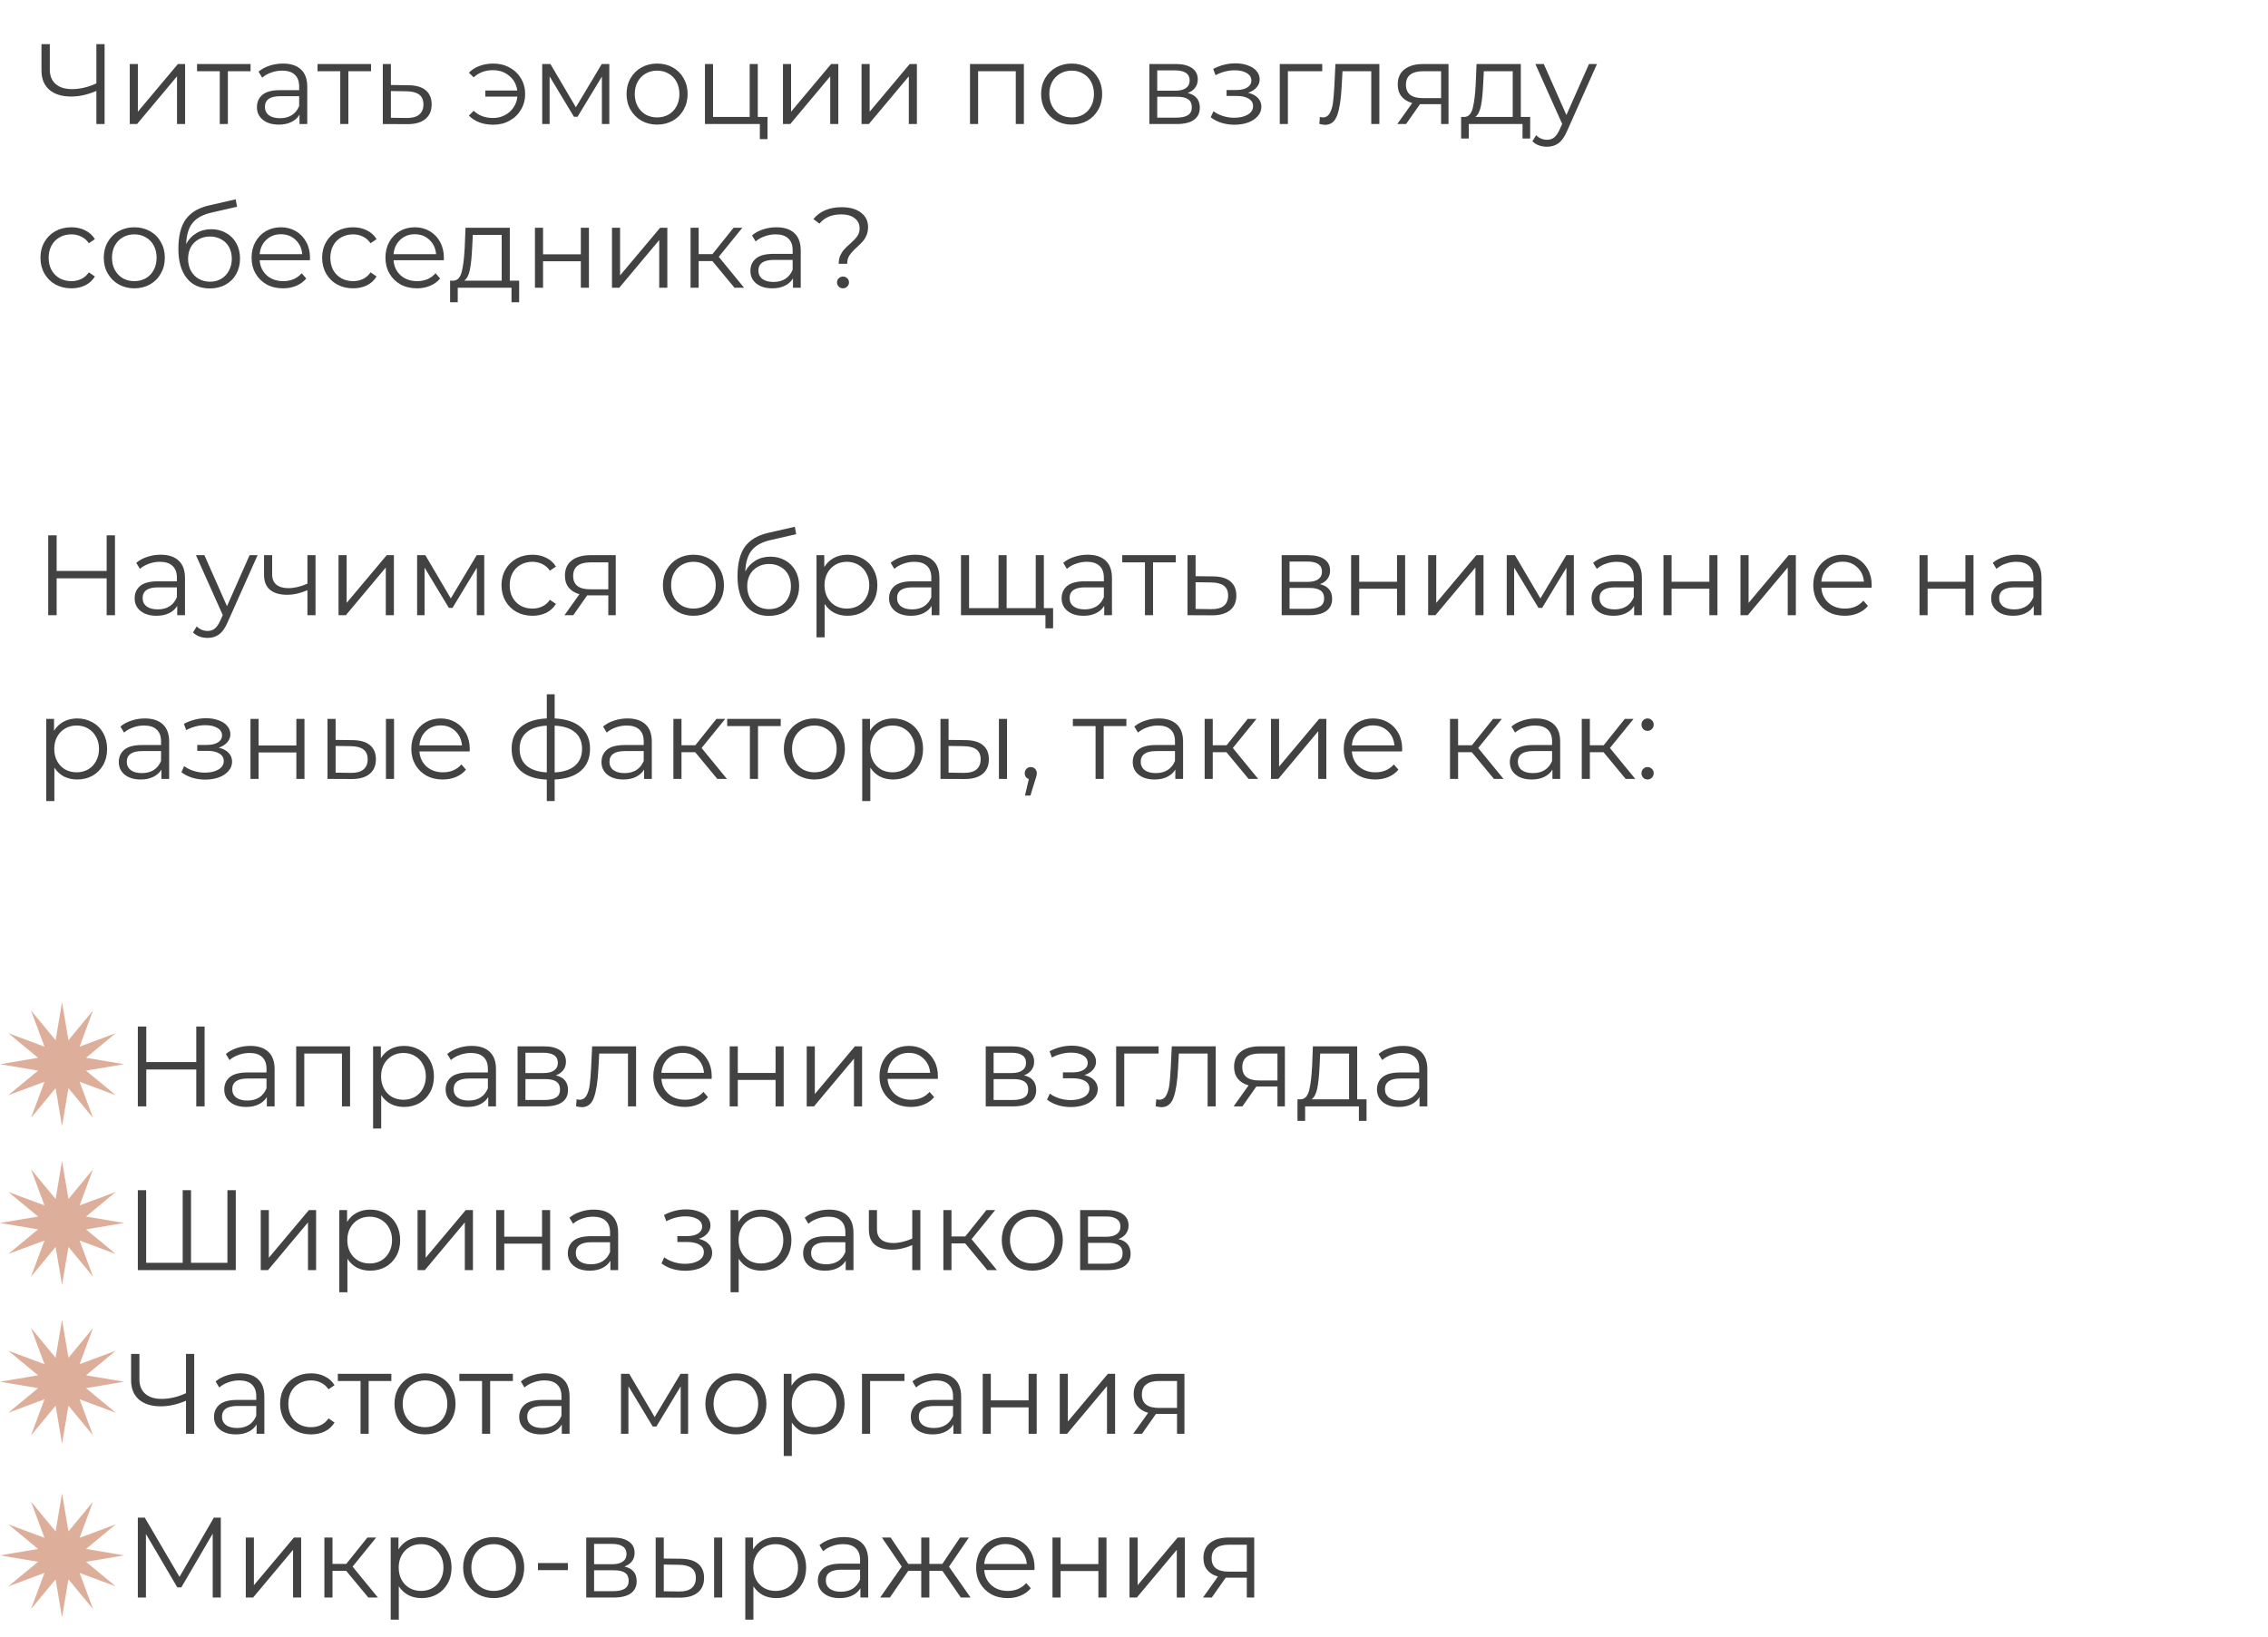 <?xml version="1.0" encoding="UTF-8"?> <svg xmlns="http://www.w3.org/2000/svg" width="457" height="330" viewBox="0 0 457 330" fill="none"> <path d="M21.076 8.9V25H19.42V18.33C17.672 19.081 15.978 19.457 14.337 19.457C12.451 19.457 10.979 18.997 9.921 18.077C8.878 17.157 8.357 15.869 8.357 14.213V8.9H10.036V14.029C10.036 15.271 10.427 16.237 11.209 16.927C11.991 17.617 13.087 17.962 14.498 17.962C16.108 17.962 17.749 17.579 19.42 16.812V8.9H21.076ZM26.146 12.902H27.779V22.516L35.852 12.902H37.301V25H35.668V15.386L27.618 25H26.146V12.902ZM50.491 14.351H45.914V25H44.281V14.351H39.704V12.902H50.491V14.351ZM57.015 12.81C58.595 12.81 59.806 13.209 60.649 14.006C61.493 14.788 61.914 15.953 61.914 17.502V25H60.35V23.114C59.982 23.743 59.438 24.233 58.717 24.586C58.012 24.939 57.169 25.115 56.187 25.115C54.838 25.115 53.765 24.793 52.967 24.149C52.17 23.505 51.771 22.654 51.771 21.596C51.771 20.569 52.139 19.741 52.875 19.112C53.627 18.483 54.815 18.169 56.44 18.169H60.281V17.433C60.281 16.39 59.99 15.601 59.407 15.064C58.825 14.512 57.974 14.236 56.854 14.236C56.088 14.236 55.352 14.366 54.646 14.627C53.941 14.872 53.335 15.217 52.829 15.662L52.093 14.443C52.707 13.922 53.443 13.523 54.301 13.247C55.16 12.956 56.065 12.81 57.015 12.81ZM56.44 23.827C57.36 23.827 58.15 23.62 58.809 23.206C59.469 22.777 59.959 22.163 60.281 21.366V19.388H56.486C54.416 19.388 53.381 20.109 53.381 21.55C53.381 22.255 53.65 22.815 54.186 23.229C54.723 23.628 55.474 23.827 56.44 23.827ZM74.772 14.351H70.195V25H68.561V14.351H63.984V12.902H74.772V14.351ZM82.331 17.18C83.849 17.195 84.999 17.533 85.781 18.192C86.578 18.851 86.977 19.802 86.977 21.044C86.977 22.332 86.547 23.321 85.689 24.011C84.845 24.701 83.619 25.038 82.009 25.023L77.133 25V12.902H78.766V17.134L82.331 17.18ZM81.917 23.781C83.036 23.796 83.879 23.574 84.447 23.114C85.029 22.639 85.321 21.949 85.321 21.044C85.321 20.155 85.037 19.495 84.47 19.066C83.902 18.637 83.051 18.414 81.917 18.399L78.766 18.353V23.735L81.917 23.781ZM99.401 12.81C100.612 12.81 101.701 13.078 102.667 13.615C103.648 14.136 104.415 14.865 104.967 15.8C105.534 16.735 105.818 17.786 105.818 18.951C105.818 20.116 105.534 21.174 104.967 22.125C104.415 23.06 103.648 23.796 102.667 24.333C101.701 24.87 100.612 25.138 99.401 25.138C98.389 25.138 97.461 24.985 96.618 24.678C95.775 24.356 95.062 23.896 94.479 23.298L95.445 22.332C96.472 23.298 97.768 23.781 99.332 23.781C100.206 23.781 100.996 23.597 101.701 23.229C102.422 22.861 103.004 22.347 103.449 21.688C103.909 21.029 104.177 20.293 104.254 19.48H97.791V18.238H104.231C104.062 17.027 103.526 16.045 102.621 15.294C101.716 14.527 100.62 14.144 99.332 14.144C97.768 14.144 96.472 14.627 95.445 15.593L94.479 14.65C95.062 14.052 95.775 13.6 96.618 13.293C97.461 12.971 98.389 12.81 99.401 12.81ZM122.776 12.902V25H121.281V15.432L116.382 23.528H115.646L110.747 15.409V25H109.252V12.902H110.908L116.037 21.619L121.258 12.902H122.776ZM132.414 25.115C131.248 25.115 130.198 24.854 129.263 24.333C128.327 23.796 127.591 23.06 127.055 22.125C126.518 21.19 126.25 20.132 126.25 18.951C126.25 17.77 126.518 16.712 127.055 15.777C127.591 14.842 128.327 14.113 129.263 13.592C130.198 13.071 131.248 12.81 132.414 12.81C133.579 12.81 134.629 13.071 135.565 13.592C136.5 14.113 137.228 14.842 137.75 15.777C138.286 16.712 138.555 17.77 138.555 18.951C138.555 20.132 138.286 21.19 137.75 22.125C137.228 23.06 136.5 23.796 135.565 24.333C134.629 24.854 133.579 25.115 132.414 25.115ZM132.414 23.666C133.272 23.666 134.039 23.474 134.714 23.091C135.404 22.692 135.94 22.133 136.324 21.412C136.707 20.691 136.899 19.871 136.899 18.951C136.899 18.031 136.707 17.211 136.324 16.49C135.94 15.769 135.404 15.217 134.714 14.834C134.039 14.435 133.272 14.236 132.414 14.236C131.555 14.236 130.781 14.435 130.091 14.834C129.416 15.217 128.879 15.769 128.481 16.49C128.097 17.211 127.906 18.031 127.906 18.951C127.906 19.871 128.097 20.691 128.481 21.412C128.879 22.133 129.416 22.692 130.091 23.091C130.781 23.474 131.555 23.666 132.414 23.666ZM154.649 23.574V28.036H153.108V25H142.045V12.902H143.678V23.574H151.061V12.902H152.694V23.574H154.649ZM157.767 12.902H159.4V22.516L167.473 12.902H168.922V25H167.289V15.386L159.239 25H157.767V12.902ZM173.602 12.902H175.235V22.516L183.308 12.902H184.757V25H183.124V15.386L175.074 25H173.602V12.902ZM206.313 12.902V25H204.68V14.351H197.09V25H195.457V12.902H206.313ZM215.946 25.115C214.781 25.115 213.73 24.854 212.795 24.333C211.86 23.796 211.124 23.06 210.587 22.125C210.05 21.19 209.782 20.132 209.782 18.951C209.782 17.77 210.05 16.712 210.587 15.777C211.124 14.842 211.86 14.113 212.795 13.592C213.73 13.071 214.781 12.81 215.946 12.81C217.111 12.81 218.162 13.071 219.097 13.592C220.032 14.113 220.761 14.842 221.282 15.777C221.819 16.712 222.087 17.77 222.087 18.951C222.087 20.132 221.819 21.19 221.282 22.125C220.761 23.06 220.032 23.796 219.097 24.333C218.162 24.854 217.111 25.115 215.946 25.115ZM215.946 23.666C216.805 23.666 217.571 23.474 218.246 23.091C218.936 22.692 219.473 22.133 219.856 21.412C220.239 20.691 220.431 19.871 220.431 18.951C220.431 18.031 220.239 17.211 219.856 16.49C219.473 15.769 218.936 15.217 218.246 14.834C217.571 14.435 216.805 14.236 215.946 14.236C215.087 14.236 214.313 14.435 213.623 14.834C212.948 15.217 212.412 15.769 212.013 16.49C211.63 17.211 211.438 18.031 211.438 18.951C211.438 19.871 211.63 20.691 212.013 21.412C212.412 22.133 212.948 22.692 213.623 23.091C214.313 23.474 215.087 23.666 215.946 23.666ZM239.301 18.744C240.942 19.127 241.762 20.116 241.762 21.711C241.762 22.769 241.371 23.582 240.589 24.149C239.807 24.716 238.642 25 237.093 25H231.596V12.902H236.932C238.312 12.902 239.393 13.17 240.175 13.707C240.957 14.244 241.348 15.01 241.348 16.007C241.348 16.666 241.164 17.234 240.796 17.709C240.444 18.169 239.945 18.514 239.301 18.744ZM233.183 18.284H236.817C237.753 18.284 238.466 18.108 238.956 17.755C239.462 17.402 239.715 16.889 239.715 16.214C239.715 15.539 239.462 15.033 238.956 14.696C238.466 14.359 237.753 14.19 236.817 14.19H233.183V18.284ZM237.024 23.712C238.067 23.712 238.849 23.543 239.37 23.206C239.892 22.869 240.152 22.34 240.152 21.619C240.152 20.898 239.915 20.369 239.439 20.032C238.964 19.679 238.213 19.503 237.185 19.503H233.183V23.712H237.024ZM251.478 18.698C252.336 18.897 252.996 19.242 253.456 19.733C253.931 20.224 254.169 20.822 254.169 21.527C254.169 22.232 253.923 22.861 253.433 23.413C252.957 23.965 252.306 24.394 251.478 24.701C250.65 24.992 249.737 25.138 248.741 25.138C247.867 25.138 247.008 25.015 246.165 24.77C245.321 24.509 244.585 24.134 243.957 23.643L244.509 22.424C245.061 22.838 245.705 23.16 246.441 23.39C247.177 23.62 247.92 23.735 248.672 23.735C249.791 23.735 250.703 23.528 251.409 23.114C252.129 22.685 252.49 22.11 252.49 21.389C252.49 20.745 252.198 20.247 251.616 19.894C251.033 19.526 250.236 19.342 249.224 19.342H247.154V18.146H249.132C250.036 18.146 250.765 17.977 251.317 17.64C251.869 17.287 252.145 16.82 252.145 16.237C252.145 15.593 251.83 15.087 251.202 14.719C250.588 14.351 249.783 14.167 248.787 14.167C247.483 14.167 246.195 14.497 244.923 15.156L244.463 13.891C245.904 13.14 247.399 12.764 248.948 12.764C249.868 12.764 250.696 12.902 251.432 13.178C252.183 13.439 252.766 13.814 253.18 14.305C253.609 14.796 253.824 15.363 253.824 16.007C253.824 16.62 253.609 17.165 253.18 17.64C252.766 18.115 252.198 18.468 251.478 18.698ZM266.432 14.351H259.509V25H257.876V12.902H266.432V14.351ZM277.941 12.902V25H276.308V14.351H270.512L270.351 17.341C270.228 19.856 269.937 21.788 269.477 23.137C269.017 24.486 268.196 25.161 267.016 25.161C266.694 25.161 266.303 25.1 265.843 24.977L265.958 23.574C266.234 23.635 266.425 23.666 266.533 23.666C267.161 23.666 267.637 23.375 267.959 22.792C268.281 22.209 268.495 21.489 268.603 20.63C268.71 19.771 268.802 18.637 268.879 17.226L269.086 12.902H277.941ZM291.875 12.902V25H290.38V20.998H286.585H286.125L283.319 25H281.548L284.561 20.768C283.625 20.507 282.905 20.063 282.399 19.434C281.893 18.805 281.64 18.008 281.64 17.042C281.64 15.693 282.1 14.665 283.02 13.96C283.94 13.255 285.197 12.902 286.792 12.902H291.875ZM283.296 17.088C283.296 18.882 284.438 19.779 286.723 19.779H290.38V14.351H286.838C284.476 14.351 283.296 15.263 283.296 17.088ZM308.33 23.574V27.921H306.789V25H295.956V27.921H294.415V23.574H295.105C295.918 23.528 296.47 22.93 296.761 21.78C297.052 20.63 297.252 19.02 297.359 16.95L297.52 12.902H306.444V23.574H308.33ZM298.854 17.042C298.777 18.759 298.632 20.178 298.417 21.297C298.202 22.401 297.819 23.16 297.267 23.574H304.811V14.351H298.992L298.854 17.042ZM321.793 12.902L315.744 26.449C315.254 27.584 314.686 28.389 314.042 28.864C313.398 29.339 312.624 29.577 311.719 29.577C311.137 29.577 310.592 29.485 310.086 29.301C309.58 29.117 309.143 28.841 308.775 28.473L309.534 27.254C310.148 27.867 310.884 28.174 311.742 28.174C312.294 28.174 312.762 28.021 313.145 27.714C313.544 27.407 313.912 26.886 314.249 26.15L314.778 24.977L309.373 12.902H311.075L315.629 23.183L320.183 12.902H321.793ZM14.383 58.115C13.187 58.115 12.114 57.854 11.163 57.333C10.228 56.812 9.492 56.083 8.955 55.148C8.418 54.197 8.15 53.132 8.15 51.951C8.15 50.77 8.418 49.712 8.955 48.777C9.492 47.842 10.228 47.113 11.163 46.592C12.114 46.071 13.187 45.81 14.383 45.81C15.426 45.81 16.353 46.017 17.166 46.431C17.994 46.83 18.646 47.42 19.121 48.202L17.902 49.03C17.503 48.432 16.997 47.987 16.384 47.696C15.771 47.389 15.104 47.236 14.383 47.236C13.509 47.236 12.719 47.435 12.014 47.834C11.324 48.217 10.78 48.769 10.381 49.49C9.998 50.211 9.806 51.031 9.806 51.951C9.806 52.886 9.998 53.714 10.381 54.435C10.78 55.14 11.324 55.692 12.014 56.091C12.719 56.474 13.509 56.666 14.383 56.666C15.104 56.666 15.771 56.52 16.384 56.229C16.997 55.938 17.503 55.493 17.902 54.895L19.121 55.723C18.646 56.505 17.994 57.103 17.166 57.517C16.338 57.916 15.41 58.115 14.383 58.115ZM27.072 58.115C25.907 58.115 24.856 57.854 23.921 57.333C22.985 56.796 22.25 56.06 21.713 55.125C21.176 54.19 20.908 53.132 20.908 51.951C20.908 50.77 21.176 49.712 21.713 48.777C22.25 47.842 22.985 47.113 23.921 46.592C24.856 46.071 25.907 45.81 27.072 45.81C28.237 45.81 29.288 46.071 30.223 46.592C31.158 47.113 31.887 47.842 32.408 48.777C32.944 49.712 33.213 50.77 33.213 51.951C33.213 53.132 32.944 54.19 32.408 55.125C31.887 56.06 31.158 56.796 30.223 57.333C29.288 57.854 28.237 58.115 27.072 58.115ZM27.072 56.666C27.93 56.666 28.697 56.474 29.372 56.091C30.062 55.692 30.599 55.133 30.982 54.412C31.365 53.691 31.557 52.871 31.557 51.951C31.557 51.031 31.365 50.211 30.982 49.49C30.599 48.769 30.062 48.217 29.372 47.834C28.697 47.435 27.93 47.236 27.072 47.236C26.213 47.236 25.439 47.435 24.749 47.834C24.074 48.217 23.538 48.769 23.139 49.49C22.756 50.211 22.564 51.031 22.564 51.951C22.564 52.871 22.756 53.691 23.139 54.412C23.538 55.133 24.074 55.692 24.749 56.091C25.439 56.474 26.213 56.666 27.072 56.666ZM42.568 46.201C43.687 46.201 44.684 46.454 45.558 46.96C46.447 47.451 47.137 48.148 47.628 49.053C48.119 49.942 48.364 50.962 48.364 52.112C48.364 53.293 48.103 54.343 47.582 55.263C47.076 56.168 46.363 56.873 45.443 57.379C44.523 57.885 43.465 58.138 42.269 58.138C40.26 58.138 38.704 57.433 37.6 56.022C36.496 54.611 35.944 52.664 35.944 50.18C35.944 47.589 36.434 45.603 37.416 44.223C38.413 42.843 39.961 41.908 42.062 41.417L47.49 40.175L47.766 41.67L42.66 42.843C40.927 43.226 39.654 43.909 38.842 44.89C38.029 45.856 37.584 47.29 37.508 49.191C37.998 48.256 38.681 47.527 39.555 47.006C40.429 46.469 41.433 46.201 42.568 46.201ZM42.315 56.781C43.158 56.781 43.91 56.589 44.569 56.206C45.243 55.807 45.765 55.255 46.133 54.55C46.516 53.845 46.708 53.047 46.708 52.158C46.708 51.269 46.524 50.487 46.156 49.812C45.788 49.137 45.267 48.616 44.592 48.248C43.933 47.865 43.174 47.673 42.315 47.673C41.456 47.673 40.69 47.865 40.015 48.248C39.355 48.616 38.834 49.137 38.451 49.812C38.083 50.487 37.899 51.269 37.899 52.158C37.899 53.047 38.083 53.845 38.451 54.55C38.834 55.255 39.363 55.807 40.038 56.206C40.712 56.589 41.472 56.781 42.315 56.781ZM62.444 52.457H52.324C52.416 53.714 52.899 54.734 53.773 55.516C54.647 56.283 55.751 56.666 57.085 56.666C57.836 56.666 58.526 56.536 59.155 56.275C59.784 55.999 60.328 55.6 60.788 55.079L61.708 56.137C61.171 56.781 60.497 57.272 59.684 57.609C58.887 57.946 58.005 58.115 57.039 58.115C55.797 58.115 54.693 57.854 53.727 57.333C52.776 56.796 52.033 56.06 51.496 55.125C50.959 54.19 50.691 53.132 50.691 51.951C50.691 50.77 50.944 49.712 51.45 48.777C51.971 47.842 52.677 47.113 53.566 46.592C54.471 46.071 55.483 45.81 56.602 45.81C57.721 45.81 58.726 46.071 59.615 46.592C60.504 47.113 61.202 47.842 61.708 48.777C62.214 49.697 62.467 50.755 62.467 51.951L62.444 52.457ZM56.602 47.213C55.437 47.213 54.455 47.589 53.658 48.34C52.876 49.076 52.431 50.042 52.324 51.238H60.903C60.796 50.042 60.343 49.076 59.546 48.34C58.764 47.589 57.783 47.213 56.602 47.213ZM71.142 58.115C69.946 58.115 68.873 57.854 67.922 57.333C66.987 56.812 66.251 56.083 65.714 55.148C65.177 54.197 64.909 53.132 64.909 51.951C64.909 50.77 65.177 49.712 65.714 48.777C66.251 47.842 66.987 47.113 67.922 46.592C68.873 46.071 69.946 45.81 71.142 45.81C72.184 45.81 73.112 46.017 73.925 46.431C74.753 46.83 75.404 47.42 75.88 48.202L74.661 49.03C74.262 48.432 73.756 47.987 73.143 47.696C72.529 47.389 71.862 47.236 71.142 47.236C70.268 47.236 69.478 47.435 68.773 47.834C68.083 48.217 67.538 48.769 67.14 49.49C66.757 50.211 66.565 51.031 66.565 51.951C66.565 52.886 66.757 53.714 67.14 54.435C67.538 55.14 68.083 55.692 68.773 56.091C69.478 56.474 70.268 56.666 71.142 56.666C71.862 56.666 72.529 56.52 73.143 56.229C73.756 55.938 74.262 55.493 74.661 54.895L75.88 55.723C75.404 56.505 74.753 57.103 73.925 57.517C73.097 57.916 72.169 58.115 71.142 58.115ZM89.42 52.457H79.3C79.392 53.714 79.875 54.734 80.749 55.516C81.623 56.283 82.727 56.666 84.061 56.666C84.812 56.666 85.502 56.536 86.131 56.275C86.759 55.999 87.304 55.6 87.764 55.079L88.684 56.137C88.147 56.781 87.472 57.272 86.66 57.609C85.862 57.946 84.981 58.115 84.015 58.115C82.773 58.115 81.669 57.854 80.703 57.333C79.752 56.796 79.008 56.06 78.472 55.125C77.935 54.19 77.667 53.132 77.667 51.951C77.667 50.77 77.92 49.712 78.426 48.777C78.947 47.842 79.652 47.113 80.542 46.592C81.446 46.071 82.458 45.81 83.578 45.81C84.697 45.81 85.701 46.071 86.591 46.592C87.48 47.113 88.178 47.842 88.684 48.777C89.19 49.697 89.443 50.755 89.443 51.951L89.42 52.457ZM83.578 47.213C82.412 47.213 81.431 47.589 80.634 48.34C79.852 49.076 79.407 50.042 79.3 51.238H87.879C87.771 50.042 87.319 49.076 86.522 48.34C85.74 47.589 84.758 47.213 83.578 47.213ZM104.609 56.574V60.921H103.068V58H92.235V60.921H90.694V56.574H91.384C92.197 56.528 92.749 55.93 93.04 54.78C93.332 53.63 93.531 52.02 93.638 49.95L93.799 45.902H102.723V56.574H104.609ZM95.133 50.042C95.057 51.759 94.911 53.178 94.696 54.297C94.482 55.401 94.098 56.16 93.546 56.574H101.09V47.351H95.271L95.133 50.042ZM107.792 45.902H109.425V51.261H117.038V45.902H118.671V58H117.038V52.664H109.425V58H107.792V45.902ZM123.312 45.902H124.945V55.516L133.018 45.902H134.467V58H132.834V48.386L124.784 58H123.312V45.902ZM143.54 52.618H140.78V58H139.147V45.902H140.78V51.215H143.563L147.818 45.902H149.589L144.828 51.767L149.934 58H148.002L143.54 52.618ZM156.45 45.81C158.029 45.81 159.241 46.209 160.084 47.006C160.927 47.788 161.349 48.953 161.349 50.502V58H159.785V56.114C159.417 56.743 158.873 57.233 158.152 57.586C157.447 57.939 156.603 58.115 155.622 58.115C154.273 58.115 153.199 57.793 152.402 57.149C151.605 56.505 151.206 55.654 151.206 54.596C151.206 53.569 151.574 52.741 152.31 52.112C153.061 51.483 154.25 51.169 155.875 51.169H159.716V50.433C159.716 49.39 159.425 48.601 158.842 48.064C158.259 47.512 157.408 47.236 156.289 47.236C155.522 47.236 154.786 47.366 154.081 47.627C153.376 47.872 152.77 48.217 152.264 48.662L151.528 47.443C152.141 46.922 152.877 46.523 153.736 46.247C154.595 45.956 155.499 45.81 156.45 45.81ZM155.875 56.827C156.795 56.827 157.585 56.62 158.244 56.206C158.903 55.777 159.394 55.163 159.716 54.366V52.388H155.921C153.851 52.388 152.816 53.109 152.816 54.55C152.816 55.255 153.084 55.815 153.621 56.229C154.158 56.628 154.909 56.827 155.875 56.827ZM169.003 53.17C169.003 52.541 169.102 51.989 169.302 51.514C169.516 51.039 169.777 50.632 170.084 50.295C170.39 49.958 170.789 49.574 171.28 49.145C171.939 48.562 172.422 48.056 172.729 47.627C173.051 47.182 173.212 46.646 173.212 46.017C173.212 45.174 172.882 44.499 172.223 43.993C171.563 43.472 170.659 43.211 169.509 43.211C167.607 43.211 166.143 43.832 165.116 45.074L163.897 44.154C165.2 42.559 167.109 41.762 169.624 41.762C171.234 41.762 172.514 42.122 173.465 42.843C174.431 43.564 174.914 44.537 174.914 45.764C174.914 46.393 174.806 46.952 174.592 47.443C174.392 47.918 174.139 48.325 173.833 48.662C173.541 48.999 173.15 49.39 172.66 49.835C172 50.433 171.51 50.97 171.188 51.445C170.866 51.905 170.705 52.48 170.705 53.17H169.003ZM169.854 58.115C169.516 58.115 169.233 58 169.003 57.77C168.773 57.525 168.658 57.241 168.658 56.919C168.658 56.582 168.773 56.306 169.003 56.091C169.233 55.861 169.516 55.746 169.854 55.746C170.206 55.746 170.498 55.861 170.728 56.091C170.958 56.306 171.073 56.582 171.073 56.919C171.073 57.241 170.95 57.525 170.705 57.77C170.475 58 170.191 58.115 169.854 58.115ZM23.169 107.9V124H21.49V116.571H11.416V124H9.714V107.9H11.416V115.076H21.49V107.9H23.169ZM32.376 111.81C33.955 111.81 35.166 112.209 36.01 113.006C36.853 113.788 37.275 114.953 37.275 116.502V124H35.711V122.114C35.343 122.743 34.798 123.233 34.078 123.586C33.372 123.939 32.529 124.115 31.548 124.115C30.198 124.115 29.125 123.793 28.328 123.149C27.53 122.505 27.132 121.654 27.132 120.596C27.132 119.569 27.5 118.741 28.236 118.112C28.987 117.483 30.175 117.169 31.801 117.169H35.642V116.433C35.642 115.39 35.35 114.601 34.768 114.064C34.185 113.512 33.334 113.236 32.215 113.236C31.448 113.236 30.712 113.366 30.007 113.627C29.301 113.872 28.696 114.217 28.19 114.662L27.454 113.443C28.067 112.922 28.803 112.523 29.662 112.247C30.52 111.956 31.425 111.81 32.376 111.81ZM31.801 122.827C32.721 122.827 33.51 122.62 34.17 122.206C34.829 121.777 35.32 121.163 35.642 120.366V118.388H31.847C29.777 118.388 28.742 119.109 28.742 120.55C28.742 121.255 29.01 121.815 29.547 122.229C30.083 122.628 30.835 122.827 31.801 122.827ZM51.903 111.902L45.854 125.449C45.363 126.584 44.796 127.389 44.152 127.864C43.508 128.339 42.733 128.577 41.829 128.577C41.246 128.577 40.702 128.485 40.196 128.301C39.69 128.117 39.253 127.841 38.885 127.473L39.644 126.254C40.257 126.867 40.993 127.174 41.852 127.174C42.404 127.174 42.871 127.021 43.255 126.714C43.654 126.407 44.022 125.886 44.359 125.15L44.888 123.977L39.483 111.902H41.185L45.739 122.183L50.293 111.902H51.903ZM63.578 111.902V124H61.945V118.963C60.55 119.576 59.177 119.883 57.828 119.883C56.371 119.883 55.237 119.553 54.424 118.894C53.611 118.219 53.205 117.215 53.205 115.881V111.902H54.838V115.789C54.838 116.694 55.129 117.384 55.712 117.859C56.295 118.319 57.1 118.549 58.127 118.549C59.262 118.549 60.534 118.25 61.945 117.652V111.902H63.578ZM68.216 111.902H69.849V121.516L77.922 111.902H79.371V124H77.738V114.386L69.688 124H68.216V111.902ZM97.575 111.902V124H96.079V114.432L91.18 122.528H90.445L85.546 114.409V124H84.05V111.902H85.707L90.835 120.619L96.056 111.902H97.575ZM107.281 124.115C106.085 124.115 105.012 123.854 104.061 123.333C103.126 122.812 102.39 122.083 101.853 121.148C101.317 120.197 101.048 119.132 101.048 117.951C101.048 116.77 101.317 115.712 101.853 114.777C102.39 113.842 103.126 113.113 104.061 112.592C105.012 112.071 106.085 111.81 107.281 111.81C108.324 111.81 109.252 112.017 110.064 112.431C110.892 112.83 111.544 113.42 112.019 114.202L110.8 115.03C110.402 114.432 109.896 113.987 109.282 113.696C108.669 113.389 108.002 113.236 107.281 113.236C106.407 113.236 105.618 113.435 104.912 113.834C104.222 114.217 103.678 114.769 103.279 115.49C102.896 116.211 102.704 117.031 102.704 117.951C102.704 118.886 102.896 119.714 103.279 120.435C103.678 121.14 104.222 121.692 104.912 122.091C105.618 122.474 106.407 122.666 107.281 122.666C108.002 122.666 108.669 122.52 109.282 122.229C109.896 121.938 110.402 121.493 110.8 120.895L112.019 121.723C111.544 122.505 110.892 123.103 110.064 123.517C109.236 123.916 108.309 124.115 107.281 124.115ZM124.069 111.902V124H122.574V119.998H118.779H118.319L115.513 124H113.742L116.755 119.768C115.82 119.507 115.099 119.063 114.593 118.434C114.087 117.805 113.834 117.008 113.834 116.042C113.834 114.693 114.294 113.665 115.214 112.96C116.134 112.255 117.391 111.902 118.986 111.902H124.069ZM115.49 116.088C115.49 117.882 116.632 118.779 118.917 118.779H122.574V113.351H119.032C116.671 113.351 115.49 114.263 115.49 116.088ZM139.736 124.115C138.571 124.115 137.52 123.854 136.585 123.333C135.65 122.796 134.914 122.06 134.377 121.125C133.84 120.19 133.572 119.132 133.572 117.951C133.572 116.77 133.84 115.712 134.377 114.777C134.914 113.842 135.65 113.113 136.585 112.592C137.52 112.071 138.571 111.81 139.736 111.81C140.901 111.81 141.952 112.071 142.887 112.592C143.822 113.113 144.551 113.842 145.072 114.777C145.609 115.712 145.877 116.77 145.877 117.951C145.877 119.132 145.609 120.19 145.072 121.125C144.551 122.06 143.822 122.796 142.887 123.333C141.952 123.854 140.901 124.115 139.736 124.115ZM139.736 122.666C140.595 122.666 141.361 122.474 142.036 122.091C142.726 121.692 143.263 121.133 143.646 120.412C144.029 119.691 144.221 118.871 144.221 117.951C144.221 117.031 144.029 116.211 143.646 115.49C143.263 114.769 142.726 114.217 142.036 113.834C141.361 113.435 140.595 113.236 139.736 113.236C138.877 113.236 138.103 113.435 137.413 113.834C136.738 114.217 136.202 114.769 135.803 115.49C135.42 116.211 135.228 117.031 135.228 117.951C135.228 118.871 135.42 119.691 135.803 120.412C136.202 121.133 136.738 121.692 137.413 122.091C138.103 122.474 138.877 122.666 139.736 122.666ZM155.232 112.201C156.351 112.201 157.348 112.454 158.222 112.96C159.111 113.451 159.801 114.148 160.292 115.053C160.783 115.942 161.028 116.962 161.028 118.112C161.028 119.293 160.767 120.343 160.246 121.263C159.74 122.168 159.027 122.873 158.107 123.379C157.187 123.885 156.129 124.138 154.933 124.138C152.924 124.138 151.368 123.433 150.264 122.022C149.16 120.611 148.608 118.664 148.608 116.18C148.608 113.589 149.099 111.603 150.08 110.223C151.077 108.843 152.625 107.908 154.726 107.417L160.154 106.175L160.43 107.67L155.324 108.843C153.591 109.226 152.319 109.909 151.506 110.89C150.693 111.856 150.249 113.29 150.172 115.191C150.663 114.256 151.345 113.527 152.219 113.006C153.093 112.469 154.097 112.201 155.232 112.201ZM154.979 122.781C155.822 122.781 156.574 122.589 157.233 122.206C157.908 121.807 158.429 121.255 158.797 120.55C159.18 119.845 159.372 119.047 159.372 118.158C159.372 117.269 159.188 116.487 158.82 115.812C158.452 115.137 157.931 114.616 157.256 114.248C156.597 113.865 155.838 113.673 154.979 113.673C154.12 113.673 153.354 113.865 152.679 114.248C152.02 114.616 151.498 115.137 151.115 115.812C150.747 116.487 150.563 117.269 150.563 118.158C150.563 119.047 150.747 119.845 151.115 120.55C151.498 121.255 152.027 121.807 152.702 122.206C153.377 122.589 154.136 122.781 154.979 122.781ZM170.761 111.81C171.896 111.81 172.923 112.071 173.843 112.592C174.763 113.098 175.484 113.819 176.005 114.754C176.526 115.689 176.787 116.755 176.787 117.951C176.787 119.162 176.526 120.236 176.005 121.171C175.484 122.106 174.763 122.835 173.843 123.356C172.938 123.862 171.911 124.115 170.761 124.115C169.78 124.115 168.89 123.916 168.093 123.517C167.311 123.103 166.667 122.505 166.161 121.723V128.462H164.528V111.902H166.092V114.294C166.583 113.497 167.227 112.883 168.024 112.454C168.837 112.025 169.749 111.81 170.761 111.81ZM170.646 122.666C171.489 122.666 172.256 122.474 172.946 122.091C173.636 121.692 174.173 121.133 174.556 120.412C174.955 119.691 175.154 118.871 175.154 117.951C175.154 117.031 174.955 116.218 174.556 115.513C174.173 114.792 173.636 114.233 172.946 113.834C172.256 113.435 171.489 113.236 170.646 113.236C169.787 113.236 169.013 113.435 168.323 113.834C167.648 114.233 167.112 114.792 166.713 115.513C166.33 116.218 166.138 117.031 166.138 117.951C166.138 118.871 166.33 119.691 166.713 120.412C167.112 121.133 167.648 121.692 168.323 122.091C169.013 122.474 169.787 122.666 170.646 122.666ZM184.391 111.81C185.971 111.81 187.182 112.209 188.025 113.006C188.869 113.788 189.29 114.953 189.29 116.502V124H187.726V122.114C187.358 122.743 186.814 123.233 186.093 123.586C185.388 123.939 184.545 124.115 183.563 124.115C182.214 124.115 181.141 123.793 180.343 123.149C179.546 122.505 179.147 121.654 179.147 120.596C179.147 119.569 179.515 118.741 180.251 118.112C181.003 117.483 182.191 117.169 183.816 117.169H187.657V116.433C187.657 115.39 187.366 114.601 186.783 114.064C186.201 113.512 185.35 113.236 184.23 113.236C183.464 113.236 182.728 113.366 182.022 113.627C181.317 113.872 180.711 114.217 180.205 114.662L179.469 113.443C180.083 112.922 180.819 112.523 181.677 112.247C182.536 111.956 183.441 111.81 184.391 111.81ZM183.816 122.827C184.736 122.827 185.526 122.62 186.185 122.206C186.845 121.777 187.335 121.163 187.657 120.366V118.388H183.862C181.792 118.388 180.757 119.109 180.757 120.55C180.757 121.255 181.026 121.815 181.562 122.229C182.099 122.628 182.85 122.827 183.816 122.827ZM210.335 111.902V124H193.637V111.902H195.27V122.574H201.204V111.902H202.837V122.574H208.702V111.902H210.335ZM212.198 122.574V126.645H210.657V124H208.61V122.574H212.198ZM219.161 111.81C220.74 111.81 221.951 112.209 222.795 113.006C223.638 113.788 224.06 114.953 224.06 116.502V124H222.496V122.114C222.128 122.743 221.583 123.233 220.863 123.586C220.157 123.939 219.314 124.115 218.333 124.115C216.983 124.115 215.91 123.793 215.113 123.149C214.315 122.505 213.917 121.654 213.917 120.596C213.917 119.569 214.285 118.741 215.021 118.112C215.772 117.483 216.96 117.169 218.586 117.169H222.427V116.433C222.427 115.39 222.135 114.601 221.553 114.064C220.97 113.512 220.119 113.236 219 113.236C218.233 113.236 217.497 113.366 216.792 113.627C216.086 113.872 215.481 114.217 214.975 114.662L214.239 113.443C214.852 112.922 215.588 112.523 216.447 112.247C217.305 111.956 218.21 111.81 219.161 111.81ZM218.586 122.827C219.506 122.827 220.295 122.62 220.955 122.206C221.614 121.777 222.105 121.163 222.427 120.366V118.388H218.632C216.562 118.388 215.527 119.109 215.527 120.55C215.527 121.255 215.795 121.815 216.332 122.229C216.868 122.628 217.62 122.827 218.586 122.827ZM236.917 113.351H232.34V124H230.707V113.351H226.13V111.902H236.917V113.351ZM244.476 116.18C245.994 116.195 247.144 116.533 247.926 117.192C248.723 117.851 249.122 118.802 249.122 120.044C249.122 121.332 248.693 122.321 247.834 123.011C246.991 123.701 245.764 124.038 244.154 124.023L239.278 124V111.902H240.911V116.134L244.476 116.18ZM244.062 122.781C245.181 122.796 246.025 122.574 246.592 122.114C247.175 121.639 247.466 120.949 247.466 120.044C247.466 119.155 247.182 118.495 246.615 118.066C246.048 117.637 245.197 117.414 244.062 117.399L240.911 117.353V122.735L244.062 122.781ZM265.963 117.744C267.603 118.127 268.424 119.116 268.424 120.711C268.424 121.769 268.033 122.582 267.251 123.149C266.469 123.716 265.303 124 263.755 124H258.258V111.902H263.594C264.974 111.902 266.055 112.17 266.837 112.707C267.619 113.244 268.01 114.01 268.01 115.007C268.01 115.666 267.826 116.234 267.458 116.709C267.105 117.169 266.607 117.514 265.963 117.744ZM259.845 117.284H263.479C264.414 117.284 265.127 117.108 265.618 116.755C266.124 116.402 266.377 115.889 266.377 115.214C266.377 114.539 266.124 114.033 265.618 113.696C265.127 113.359 264.414 113.19 263.479 113.19H259.845V117.284ZM263.686 122.712C264.728 122.712 265.51 122.543 266.032 122.206C266.553 121.869 266.814 121.34 266.814 120.619C266.814 119.898 266.576 119.369 266.101 119.032C265.625 118.679 264.874 118.503 263.847 118.503H259.845V122.712H263.686ZM272.251 111.902H273.884V117.261H281.497V111.902H283.13V124H281.497V118.664H273.884V124H272.251V111.902ZM287.771 111.902H289.404V121.516L297.477 111.902H298.926V124H297.293V114.386L289.243 124H287.771V111.902ZM317.13 111.902V124H315.635V114.432L310.736 122.528H310L305.101 114.409V124H303.606V111.902H305.262L310.391 120.619L315.612 111.902H317.13ZM325.94 111.81C327.519 111.81 328.731 112.209 329.574 113.006C330.417 113.788 330.839 114.953 330.839 116.502V124H329.275V122.114C328.907 122.743 328.363 123.233 327.642 123.586C326.937 123.939 326.093 124.115 325.112 124.115C323.763 124.115 322.689 123.793 321.892 123.149C321.095 122.505 320.696 121.654 320.696 120.596C320.696 119.569 321.064 118.741 321.8 118.112C322.551 117.483 323.74 117.169 325.365 117.169H329.206V116.433C329.206 115.39 328.915 114.601 328.332 114.064C327.749 113.512 326.898 113.236 325.779 113.236C325.012 113.236 324.276 113.366 323.571 113.627C322.866 113.872 322.26 114.217 321.754 114.662L321.018 113.443C321.631 112.922 322.367 112.523 323.226 112.247C324.085 111.956 324.989 111.81 325.94 111.81ZM325.365 122.827C326.285 122.827 327.075 122.62 327.734 122.206C328.393 121.777 328.884 121.163 329.206 120.366V118.388H325.411C323.341 118.388 322.306 119.109 322.306 120.55C322.306 121.255 322.574 121.815 323.111 122.229C323.648 122.628 324.399 122.827 325.365 122.827ZM335.186 111.902H336.819V117.261H344.432V111.902H346.065V124H344.432V118.664H336.819V124H335.186V111.902ZM350.707 111.902H352.34V121.516L360.413 111.902H361.862V124H360.229V114.386L352.179 124H350.707V111.902ZM377.122 118.457H367.002C367.094 119.714 367.577 120.734 368.451 121.516C369.325 122.283 370.429 122.666 371.763 122.666C372.514 122.666 373.204 122.536 373.833 122.275C374.461 121.999 375.006 121.6 375.466 121.079L376.386 122.137C375.849 122.781 375.174 123.272 374.362 123.609C373.564 123.946 372.683 124.115 371.717 124.115C370.475 124.115 369.371 123.854 368.405 123.333C367.454 122.796 366.71 122.06 366.174 121.125C365.637 120.19 365.369 119.132 365.369 117.951C365.369 116.77 365.622 115.712 366.128 114.777C366.649 113.842 367.354 113.113 368.244 112.592C369.148 112.071 370.16 111.81 371.28 111.81C372.399 111.81 373.403 112.071 374.293 112.592C375.182 113.113 375.88 113.842 376.386 114.777C376.892 115.697 377.145 116.755 377.145 117.951L377.122 118.457ZM371.28 113.213C370.114 113.213 369.133 113.589 368.336 114.34C367.554 115.076 367.109 116.042 367.002 117.238H375.581C375.473 116.042 375.021 115.076 374.224 114.34C373.442 113.589 372.46 113.213 371.28 113.213ZM386.779 111.902H388.412V117.261H396.025V111.902H397.658V124H396.025V118.664H388.412V124H386.779V111.902ZM406.463 111.81C408.042 111.81 409.253 112.209 410.097 113.006C410.94 113.788 411.362 114.953 411.362 116.502V124H409.798V122.114C409.43 122.743 408.885 123.233 408.165 123.586C407.459 123.939 406.616 124.115 405.635 124.115C404.285 124.115 403.212 123.793 402.415 123.149C401.617 122.505 401.219 121.654 401.219 120.596C401.219 119.569 401.587 118.741 402.323 118.112C403.074 117.483 404.262 117.169 405.888 117.169H409.729V116.433C409.729 115.39 409.437 114.601 408.855 114.064C408.272 113.512 407.421 113.236 406.302 113.236C405.535 113.236 404.799 113.366 404.094 113.627C403.388 113.872 402.783 114.217 402.277 114.662L401.541 113.443C402.154 112.922 402.89 112.523 403.749 112.247C404.607 111.956 405.512 111.81 406.463 111.81ZM405.888 122.827C406.808 122.827 407.597 122.62 408.257 122.206C408.916 121.777 409.407 121.163 409.729 120.366V118.388H405.934C403.864 118.388 402.829 119.109 402.829 120.55C402.829 121.255 403.097 121.815 403.634 122.229C404.17 122.628 404.922 122.827 405.888 122.827ZM15.556 144.81C16.691 144.81 17.718 145.071 18.638 145.592C19.558 146.098 20.279 146.819 20.8 147.754C21.321 148.689 21.582 149.755 21.582 150.951C21.582 152.162 21.321 153.236 20.8 154.171C20.279 155.106 19.558 155.835 18.638 156.356C17.733 156.862 16.706 157.115 15.556 157.115C14.575 157.115 13.685 156.916 12.888 156.517C12.106 156.103 11.462 155.505 10.956 154.723V161.462H9.323V144.902H10.887V147.294C11.378 146.497 12.022 145.883 12.819 145.454C13.632 145.025 14.544 144.81 15.556 144.81ZM15.441 155.666C16.284 155.666 17.051 155.474 17.741 155.091C18.431 154.692 18.968 154.133 19.351 153.412C19.75 152.691 19.949 151.871 19.949 150.951C19.949 150.031 19.75 149.218 19.351 148.513C18.968 147.792 18.431 147.233 17.741 146.834C17.051 146.435 16.284 146.236 15.441 146.236C14.582 146.236 13.808 146.435 13.118 146.834C12.443 147.233 11.907 147.792 11.508 148.513C11.125 149.218 10.933 150.031 10.933 150.951C10.933 151.871 11.125 152.691 11.508 153.412C11.907 154.133 12.443 154.692 13.118 155.091C13.808 155.474 14.582 155.666 15.441 155.666ZM29.186 144.81C30.765 144.81 31.977 145.209 32.82 146.006C33.663 146.788 34.085 147.953 34.085 149.502V157H32.521V155.114C32.153 155.743 31.609 156.233 30.888 156.586C30.183 156.939 29.34 157.115 28.358 157.115C27.009 157.115 25.936 156.793 25.138 156.149C24.341 155.505 23.942 154.654 23.942 153.596C23.942 152.569 24.31 151.741 25.046 151.112C25.797 150.483 26.986 150.169 28.611 150.169H32.452V149.433C32.452 148.39 32.161 147.601 31.578 147.064C30.995 146.512 30.145 146.236 29.025 146.236C28.259 146.236 27.523 146.366 26.817 146.627C26.112 146.872 25.506 147.217 25 147.662L24.264 146.443C24.878 145.922 25.613 145.523 26.472 145.247C27.331 144.956 28.235 144.81 29.186 144.81ZM28.611 155.827C29.531 155.827 30.321 155.62 30.98 155.206C31.64 154.777 32.13 154.163 32.452 153.366V151.388H28.657C26.587 151.388 25.552 152.109 25.552 153.55C25.552 154.255 25.82 154.815 26.357 155.229C26.894 155.628 27.645 155.827 28.611 155.827ZM44.073 150.698C44.932 150.897 45.591 151.242 46.051 151.733C46.527 152.224 46.764 152.822 46.764 153.527C46.764 154.232 46.519 154.861 46.028 155.413C45.553 155.965 44.901 156.394 44.073 156.701C43.245 156.992 42.333 157.138 41.336 157.138C40.462 157.138 39.604 157.015 38.76 156.77C37.917 156.509 37.181 156.134 36.552 155.643L37.104 154.424C37.656 154.838 38.3 155.16 39.036 155.39C39.772 155.62 40.516 155.735 41.267 155.735C42.387 155.735 43.299 155.528 44.004 155.114C44.725 154.685 45.085 154.11 45.085 153.389C45.085 152.745 44.794 152.247 44.211 151.894C43.629 151.526 42.831 151.342 41.819 151.342H39.749V150.146H41.727C42.632 150.146 43.36 149.977 43.912 149.64C44.464 149.287 44.74 148.82 44.74 148.237C44.74 147.593 44.426 147.087 43.797 146.719C43.184 146.351 42.379 146.167 41.382 146.167C40.079 146.167 38.791 146.497 37.518 147.156L37.058 145.891C38.5 145.14 39.995 144.764 41.543 144.764C42.463 144.764 43.291 144.902 44.027 145.178C44.779 145.439 45.361 145.814 45.775 146.305C46.205 146.796 46.419 147.363 46.419 148.007C46.419 148.62 46.205 149.165 45.775 149.64C45.361 150.115 44.794 150.468 44.073 150.698ZM50.471 144.902H52.104V150.261H59.717V144.902H61.35V157H59.717V151.664H52.104V157H50.471V144.902ZM71.075 149.18C72.593 149.195 73.751 149.533 74.548 150.192C75.345 150.851 75.744 151.802 75.744 153.044C75.744 154.332 75.315 155.321 74.456 156.011C73.597 156.701 72.371 157.038 70.776 157.023L65.992 157V144.902H67.625V149.134L71.075 149.18ZM77.768 144.902H79.401V157H77.768V144.902ZM70.684 155.781C71.803 155.796 72.647 155.574 73.214 155.114C73.797 154.639 74.088 153.949 74.088 153.044C74.088 152.155 73.804 151.495 73.237 151.066C72.67 150.637 71.819 150.414 70.684 150.399L67.625 150.353V155.735L70.684 155.781ZM94.63 151.457H84.51C84.603 152.714 85.085 153.734 85.96 154.516C86.834 155.283 87.938 155.666 89.272 155.666C90.023 155.666 90.713 155.536 91.341 155.275C91.97 154.999 92.514 154.6 92.975 154.079L93.894 155.137C93.358 155.781 92.683 156.272 91.871 156.609C91.073 156.946 90.192 157.115 89.225 157.115C87.984 157.115 86.879 156.854 85.913 156.333C84.963 155.796 84.219 155.06 83.683 154.125C83.146 153.19 82.877 152.132 82.877 150.951C82.877 149.77 83.13 148.712 83.636 147.777C84.158 146.842 84.863 146.113 85.752 145.592C86.657 145.071 87.669 144.81 88.788 144.81C89.908 144.81 90.912 145.071 91.802 145.592C92.691 146.113 93.388 146.842 93.894 147.777C94.4 148.697 94.653 149.755 94.653 150.951L94.63 151.457ZM88.788 146.213C87.623 146.213 86.642 146.589 85.844 147.34C85.062 148.076 84.618 149.042 84.51 150.238H93.09C92.982 149.042 92.53 148.076 91.733 147.34C90.951 146.589 89.969 146.213 88.788 146.213ZM118.893 150.928C118.893 152.814 118.272 154.294 117.03 155.367C115.788 156.44 114.032 157.023 111.763 157.115V161.462H110.176V157.138C107.922 157.046 106.174 156.463 104.932 155.39C103.705 154.301 103.092 152.814 103.092 150.928C103.092 149.057 103.705 147.593 104.932 146.535C106.174 145.477 107.922 144.902 110.176 144.81V139.934H111.763V144.81C114.032 144.917 115.788 145.5 117.03 146.558C118.272 147.616 118.893 149.073 118.893 150.928ZM104.702 150.928C104.702 152.369 105.162 153.496 106.082 154.309C107.017 155.122 108.382 155.582 110.176 155.689V146.259C108.397 146.351 107.04 146.803 106.105 147.616C105.17 148.413 104.702 149.517 104.702 150.928ZM111.763 155.689C113.557 155.597 114.922 155.145 115.857 154.332C116.808 153.519 117.283 152.385 117.283 150.928C117.283 149.502 116.808 148.39 115.857 147.593C114.922 146.796 113.557 146.351 111.763 146.259V155.689ZM126.442 144.81C128.021 144.81 129.233 145.209 130.076 146.006C130.919 146.788 131.341 147.953 131.341 149.502V157H129.777V155.114C129.409 155.743 128.865 156.233 128.144 156.586C127.439 156.939 126.595 157.115 125.614 157.115C124.265 157.115 123.191 156.793 122.394 156.149C121.597 155.505 121.198 154.654 121.198 153.596C121.198 152.569 121.566 151.741 122.302 151.112C123.053 150.483 124.242 150.169 125.867 150.169H129.708V149.433C129.708 148.39 129.417 147.601 128.834 147.064C128.251 146.512 127.4 146.236 126.281 146.236C125.514 146.236 124.778 146.366 124.073 146.627C123.368 146.872 122.762 147.217 122.256 147.662L121.52 146.443C122.133 145.922 122.869 145.523 123.728 145.247C124.587 144.956 125.491 144.81 126.442 144.81ZM125.867 155.827C126.787 155.827 127.577 155.62 128.236 155.206C128.895 154.777 129.386 154.163 129.708 153.366V151.388H125.913C123.843 151.388 122.808 152.109 122.808 153.55C122.808 154.255 123.076 154.815 123.613 155.229C124.15 155.628 124.901 155.827 125.867 155.827ZM140.081 151.618H137.321V157H135.688V144.902H137.321V150.215H140.104L144.359 144.902H146.13L141.369 150.767L146.475 157H144.543L140.081 151.618ZM157.315 146.351H152.738V157H151.105V146.351H146.528V144.902H157.315V146.351ZM164.106 157.115C162.941 157.115 161.89 156.854 160.955 156.333C160.02 155.796 159.284 155.06 158.747 154.125C158.21 153.19 157.942 152.132 157.942 150.951C157.942 149.77 158.21 148.712 158.747 147.777C159.284 146.842 160.02 146.113 160.955 145.592C161.89 145.071 162.941 144.81 164.106 144.81C165.271 144.81 166.322 145.071 167.257 145.592C168.192 146.113 168.921 146.842 169.442 147.777C169.979 148.712 170.247 149.77 170.247 150.951C170.247 152.132 169.979 153.19 169.442 154.125C168.921 155.06 168.192 155.796 167.257 156.333C166.322 156.854 165.271 157.115 164.106 157.115ZM164.106 155.666C164.965 155.666 165.731 155.474 166.406 155.091C167.096 154.692 167.633 154.133 168.016 153.412C168.399 152.691 168.591 151.871 168.591 150.951C168.591 150.031 168.399 149.211 168.016 148.49C167.633 147.769 167.096 147.217 166.406 146.834C165.731 146.435 164.965 146.236 164.106 146.236C163.247 146.236 162.473 146.435 161.783 146.834C161.108 147.217 160.572 147.769 160.173 148.49C159.79 149.211 159.598 150.031 159.598 150.951C159.598 151.871 159.79 152.691 160.173 153.412C160.572 154.133 161.108 154.692 161.783 155.091C162.473 155.474 163.247 155.666 164.106 155.666ZM179.97 144.81C181.105 144.81 182.132 145.071 183.052 145.592C183.972 146.098 184.693 146.819 185.214 147.754C185.735 148.689 185.996 149.755 185.996 150.951C185.996 152.162 185.735 153.236 185.214 154.171C184.693 155.106 183.972 155.835 183.052 156.356C182.147 156.862 181.12 157.115 179.97 157.115C178.989 157.115 178.099 156.916 177.302 156.517C176.52 156.103 175.876 155.505 175.37 154.723V161.462H173.737V144.902H175.301V147.294C175.792 146.497 176.436 145.883 177.233 145.454C178.046 145.025 178.958 144.81 179.97 144.81ZM179.855 155.666C180.698 155.666 181.465 155.474 182.155 155.091C182.845 154.692 183.382 154.133 183.765 153.412C184.164 152.691 184.363 151.871 184.363 150.951C184.363 150.031 184.164 149.218 183.765 148.513C183.382 147.792 182.845 147.233 182.155 146.834C181.465 146.435 180.698 146.236 179.855 146.236C178.996 146.236 178.222 146.435 177.532 146.834C176.857 147.233 176.321 147.792 175.922 148.513C175.539 149.218 175.347 150.031 175.347 150.951C175.347 151.871 175.539 152.691 175.922 153.412C176.321 154.133 176.857 154.692 177.532 155.091C178.222 155.474 178.996 155.666 179.855 155.666ZM194.588 149.18C196.106 149.195 197.263 149.533 198.061 150.192C198.858 150.851 199.257 151.802 199.257 153.044C199.257 154.332 198.827 155.321 197.969 156.011C197.11 156.701 195.883 157.038 194.289 157.023L189.505 157V144.902H191.138V149.134L194.588 149.18ZM201.281 144.902H202.914V157H201.281V144.902ZM194.197 155.781C195.316 155.796 196.159 155.574 196.727 155.114C197.309 154.639 197.601 153.949 197.601 153.044C197.601 152.155 197.317 151.495 196.75 151.066C196.182 150.637 195.331 150.414 194.197 150.399L191.138 150.353V155.735L194.197 155.781ZM207.701 154.608C208.054 154.608 208.345 154.731 208.575 154.976C208.805 155.206 208.92 155.497 208.92 155.85C208.92 156.034 208.89 156.233 208.828 156.448C208.782 156.663 208.706 156.908 208.598 157.184L207.632 160.358H206.528L207.31 157.023C207.065 156.946 206.866 156.808 206.712 156.609C206.559 156.394 206.482 156.141 206.482 155.85C206.482 155.497 206.597 155.206 206.827 154.976C207.057 154.731 207.349 154.608 207.701 154.608ZM226.967 146.351H222.39V157H220.757V146.351H216.18V144.902H226.967V146.351ZM233.491 144.81C235.07 144.81 236.282 145.209 237.125 146.006C237.968 146.788 238.39 147.953 238.39 149.502V157H236.826V155.114C236.458 155.743 235.914 156.233 235.193 156.586C234.488 156.939 233.644 157.115 232.663 157.115C231.314 157.115 230.24 156.793 229.443 156.149C228.646 155.505 228.247 154.654 228.247 153.596C228.247 152.569 228.615 151.741 229.351 151.112C230.102 150.483 231.291 150.169 232.916 150.169H236.757V149.433C236.757 148.39 236.466 147.601 235.883 147.064C235.3 146.512 234.449 146.236 233.33 146.236C232.563 146.236 231.827 146.366 231.122 146.627C230.417 146.872 229.811 147.217 229.305 147.662L228.569 146.443C229.182 145.922 229.918 145.523 230.777 145.247C231.636 144.956 232.54 144.81 233.491 144.81ZM232.916 155.827C233.836 155.827 234.626 155.62 235.285 155.206C235.944 154.777 236.435 154.163 236.757 153.366V151.388H232.962C230.892 151.388 229.857 152.109 229.857 153.55C229.857 154.255 230.125 154.815 230.662 155.229C231.199 155.628 231.95 155.827 232.916 155.827ZM247.13 151.618H244.37V157H242.737V144.902H244.37V150.215H247.153L251.408 144.902H253.179L248.418 150.767L253.524 157H251.592L247.13 151.618ZM256.101 144.902H257.734V154.516L265.807 144.902H267.256V157H265.623V147.386L257.573 157H256.101V144.902ZM282.516 151.457H272.396C272.488 152.714 272.971 153.734 273.845 154.516C274.719 155.283 275.823 155.666 277.157 155.666C277.909 155.666 278.599 155.536 279.227 155.275C279.856 154.999 280.4 154.6 280.86 154.079L281.78 155.137C281.244 155.781 280.569 156.272 279.756 156.609C278.959 156.946 278.077 157.115 277.111 157.115C275.869 157.115 274.765 156.854 273.799 156.333C272.849 155.796 272.105 155.06 271.568 154.125C271.032 153.19 270.763 152.132 270.763 150.951C270.763 149.77 271.016 148.712 271.522 147.777C272.044 146.842 272.749 146.113 273.638 145.592C274.543 145.071 275.555 144.81 276.674 144.81C277.794 144.81 278.798 145.071 279.687 145.592C280.577 146.113 281.274 146.842 281.78 147.777C282.286 148.697 282.539 149.755 282.539 150.951L282.516 151.457ZM276.674 146.213C275.509 146.213 274.528 146.589 273.73 147.34C272.948 148.076 272.504 149.042 272.396 150.238H280.975C280.868 149.042 280.416 148.076 279.618 147.34C278.836 146.589 277.855 146.213 276.674 146.213ZM296.567 151.618H293.807V157H292.174V144.902H293.807V150.215H296.59L300.845 144.902H302.616L297.855 150.767L302.961 157H301.029L296.567 151.618ZM309.476 144.81C311.056 144.81 312.267 145.209 313.11 146.006C313.954 146.788 314.375 147.953 314.375 149.502V157H312.811V155.114C312.443 155.743 311.899 156.233 311.178 156.586C310.473 156.939 309.63 157.115 308.648 157.115C307.299 157.115 306.226 156.793 305.428 156.149C304.631 155.505 304.232 154.654 304.232 153.596C304.232 152.569 304.6 151.741 305.336 151.112C306.088 150.483 307.276 150.169 308.901 150.169H312.742V149.433C312.742 148.39 312.451 147.601 311.868 147.064C311.286 146.512 310.435 146.236 309.315 146.236C308.549 146.236 307.813 146.366 307.107 146.627C306.402 146.872 305.796 147.217 305.29 147.662L304.554 146.443C305.168 145.922 305.904 145.523 306.762 145.247C307.621 144.956 308.526 144.81 309.476 144.81ZM308.901 155.827C309.821 155.827 310.611 155.62 311.27 155.206C311.93 154.777 312.42 154.163 312.742 153.366V151.388H308.947C306.877 151.388 305.842 152.109 305.842 153.55C305.842 154.255 306.111 154.815 306.647 155.229C307.184 155.628 307.935 155.827 308.901 155.827ZM323.115 151.618H320.355V157H318.722V144.902H320.355V150.215H323.138L327.393 144.902H329.164L324.403 150.767L329.509 157H327.577L323.115 151.618ZM331.977 147.317C331.64 147.317 331.348 147.194 331.103 146.949C330.873 146.704 330.758 146.405 330.758 146.052C330.758 145.699 330.873 145.408 331.103 145.178C331.348 144.933 331.64 144.81 331.977 144.81C332.314 144.81 332.606 144.933 332.851 145.178C333.096 145.408 333.219 145.699 333.219 146.052C333.219 146.405 333.096 146.704 332.851 146.949C332.606 147.194 332.314 147.317 331.977 147.317ZM331.977 157.115C331.64 157.115 331.348 156.992 331.103 156.747C330.873 156.502 330.758 156.203 330.758 155.85C330.758 155.497 330.873 155.206 331.103 154.976C331.348 154.731 331.64 154.608 331.977 154.608C332.314 154.608 332.606 154.731 332.851 154.976C333.096 155.206 333.219 155.497 333.219 155.85C333.219 156.203 333.096 156.502 332.851 156.747C332.606 156.992 332.314 157.115 331.977 157.115ZM41.228 206.9V223H39.549V215.571H29.475V223H27.773V206.9H29.475V214.076H39.549V206.9H41.228ZM50.434 210.81C52.014 210.81 53.225 211.209 54.068 212.006C54.912 212.788 55.333 213.953 55.333 215.502V223H53.769V221.114C53.401 221.743 52.857 222.233 52.136 222.586C51.431 222.939 50.588 223.115 49.606 223.115C48.257 223.115 47.184 222.793 46.386 222.149C45.589 221.505 45.19 220.654 45.19 219.596C45.19 218.569 45.558 217.741 46.294 217.112C47.046 216.483 48.234 216.169 49.859 216.169H53.7V215.433C53.7 214.39 53.409 213.601 52.826 213.064C52.244 212.512 51.393 212.236 50.273 212.236C49.507 212.236 48.771 212.366 48.065 212.627C47.36 212.872 46.754 213.217 46.248 213.662L45.512 212.443C46.126 211.922 46.862 211.523 47.72 211.247C48.579 210.956 49.484 210.81 50.434 210.81ZM49.859 221.827C50.779 221.827 51.569 221.62 52.228 221.206C52.888 220.777 53.378 220.163 53.7 219.366V217.388H49.905C47.835 217.388 46.8 218.109 46.8 219.55C46.8 220.255 47.069 220.815 47.605 221.229C48.142 221.628 48.893 221.827 49.859 221.827ZM70.536 210.902V223H68.903V212.351H61.313V223H59.68V210.902H70.536ZM81.412 210.81C82.546 210.81 83.573 211.071 84.493 211.592C85.413 212.098 86.134 212.819 86.656 213.754C87.177 214.689 87.438 215.755 87.438 216.951C87.438 218.162 87.177 219.236 86.656 220.171C86.134 221.106 85.413 221.835 84.493 222.356C83.589 222.862 82.561 223.115 81.412 223.115C80.43 223.115 79.541 222.916 78.743 222.517C77.962 222.103 77.317 221.505 76.811 220.723V227.462H75.178V210.902H76.743V213.294C77.233 212.497 77.877 211.883 78.674 211.454C79.487 211.025 80.4 210.81 81.412 210.81ZM81.296 221.666C82.14 221.666 82.906 221.474 83.597 221.091C84.287 220.692 84.823 220.133 85.207 219.412C85.605 218.691 85.805 217.871 85.805 216.951C85.805 216.031 85.605 215.218 85.207 214.513C84.823 213.792 84.287 213.233 83.597 212.834C82.906 212.435 82.14 212.236 81.296 212.236C80.438 212.236 79.663 212.435 78.974 212.834C78.299 213.233 77.762 213.792 77.364 214.513C76.98 215.218 76.788 216.031 76.788 216.951C76.788 217.871 76.98 218.691 77.364 219.412C77.762 220.133 78.299 220.692 78.974 221.091C79.663 221.474 80.438 221.666 81.296 221.666ZM95.042 210.81C96.621 210.81 97.832 211.209 98.676 212.006C99.519 212.788 99.941 213.953 99.941 215.502V223H98.377V221.114C98.009 221.743 97.464 222.233 96.744 222.586C96.038 222.939 95.195 223.115 94.214 223.115C92.864 223.115 91.791 222.793 90.994 222.149C90.196 221.505 89.798 220.654 89.798 219.596C89.798 218.569 90.166 217.741 90.902 217.112C91.653 216.483 92.841 216.169 94.467 216.169H98.308V215.433C98.308 214.39 98.016 213.601 97.434 213.064C96.851 212.512 96 212.236 94.881 212.236C94.114 212.236 93.378 212.366 92.673 212.627C91.967 212.872 91.362 213.217 90.856 213.662L90.12 212.443C90.733 211.922 91.469 211.523 92.328 211.247C93.186 210.956 94.091 210.81 95.042 210.81ZM94.467 221.827C95.387 221.827 96.176 221.62 96.836 221.206C97.495 220.777 97.986 220.163 98.308 219.366V217.388H94.513C92.443 217.388 91.408 218.109 91.408 219.55C91.408 220.255 91.676 220.815 92.213 221.229C92.749 221.628 93.501 221.827 94.467 221.827ZM111.993 216.744C113.634 217.127 114.454 218.116 114.454 219.711C114.454 220.769 114.063 221.582 113.281 222.149C112.499 222.716 111.334 223 109.785 223H104.288V210.902H109.624C111.004 210.902 112.085 211.17 112.867 211.707C113.649 212.244 114.04 213.01 114.04 214.007C114.04 214.666 113.856 215.234 113.488 215.709C113.135 216.169 112.637 216.514 111.993 216.744ZM105.875 216.284H109.509C110.444 216.284 111.157 216.108 111.648 215.755C112.154 215.402 112.407 214.889 112.407 214.214C112.407 213.539 112.154 213.033 111.648 212.696C111.157 212.359 110.444 212.19 109.509 212.19H105.875V216.284ZM109.716 221.712C110.759 221.712 111.541 221.543 112.062 221.206C112.583 220.869 112.844 220.34 112.844 219.619C112.844 218.898 112.606 218.369 112.131 218.032C111.656 217.679 110.904 217.503 109.877 217.503H105.875V221.712H109.716ZM128.171 210.902V223H126.538V212.351H120.742L120.581 215.341C120.458 217.856 120.167 219.788 119.707 221.137C119.247 222.486 118.427 223.161 117.246 223.161C116.924 223.161 116.533 223.1 116.073 222.977L116.188 221.574C116.464 221.635 116.656 221.666 116.763 221.666C117.392 221.666 117.867 221.375 118.189 220.792C118.511 220.209 118.726 219.489 118.833 218.63C118.94 217.771 119.032 216.637 119.109 215.226L119.316 210.902H128.171ZM143.393 217.457H133.273C133.365 218.714 133.848 219.734 134.722 220.516C135.596 221.283 136.7 221.666 138.034 221.666C138.786 221.666 139.476 221.536 140.104 221.275C140.733 220.999 141.277 220.6 141.737 220.079L142.657 221.137C142.121 221.781 141.446 222.272 140.633 222.609C139.836 222.946 138.954 223.115 137.988 223.115C136.746 223.115 135.642 222.854 134.676 222.333C133.726 221.796 132.982 221.06 132.445 220.125C131.909 219.19 131.64 218.132 131.64 216.951C131.64 215.77 131.893 214.712 132.399 213.777C132.921 212.842 133.626 212.113 134.515 211.592C135.42 211.071 136.432 210.81 137.551 210.81C138.671 210.81 139.675 211.071 140.564 211.592C141.454 212.113 142.151 212.842 142.657 213.777C143.163 214.697 143.416 215.755 143.416 216.951L143.393 217.457ZM137.551 212.213C136.386 212.213 135.405 212.589 134.607 213.34C133.825 214.076 133.381 215.042 133.273 216.238H141.852C141.745 215.042 141.293 214.076 140.495 213.34C139.713 212.589 138.732 212.213 137.551 212.213ZM147.031 210.902H148.664V216.261H156.277V210.902H157.91V223H156.277V217.664H148.664V223H147.031V210.902ZM162.552 210.902H164.185V220.516L172.258 210.902H173.707V223H172.074V213.386L164.024 223H162.552V210.902ZM188.966 217.457H178.846C178.938 218.714 179.421 219.734 180.295 220.516C181.169 221.283 182.273 221.666 183.607 221.666C184.359 221.666 185.049 221.536 185.677 221.275C186.306 220.999 186.85 220.6 187.31 220.079L188.23 221.137C187.694 221.781 187.019 222.272 186.206 222.609C185.409 222.946 184.527 223.115 183.561 223.115C182.319 223.115 181.215 222.854 180.249 222.333C179.299 221.796 178.555 221.06 178.018 220.125C177.482 219.19 177.213 218.132 177.213 216.951C177.213 215.77 177.466 214.712 177.972 213.777C178.494 212.842 179.199 212.113 180.088 211.592C180.993 211.071 182.005 210.81 183.124 210.81C184.244 210.81 185.248 211.071 186.137 211.592C187.027 212.113 187.724 212.842 188.23 213.777C188.736 214.697 188.989 215.755 188.989 216.951L188.966 217.457ZM183.124 212.213C181.959 212.213 180.978 212.589 180.18 213.34C179.398 214.076 178.954 215.042 178.846 216.238H187.425C187.318 215.042 186.866 214.076 186.068 213.34C185.286 212.589 184.305 212.213 183.124 212.213ZM206.329 216.744C207.969 217.127 208.79 218.116 208.79 219.711C208.79 220.769 208.399 221.582 207.617 222.149C206.835 222.716 205.669 223 204.121 223H198.624V210.902H203.96C205.34 210.902 206.421 211.17 207.203 211.707C207.985 212.244 208.376 213.01 208.376 214.007C208.376 214.666 208.192 215.234 207.824 215.709C207.471 216.169 206.973 216.514 206.329 216.744ZM200.211 216.284H203.845C204.78 216.284 205.493 216.108 205.984 215.755C206.49 215.402 206.743 214.889 206.743 214.214C206.743 213.539 206.49 213.033 205.984 212.696C205.493 212.359 204.78 212.19 203.845 212.19H200.211V216.284ZM204.052 221.712C205.094 221.712 205.876 221.543 206.398 221.206C206.919 220.869 207.18 220.34 207.18 219.619C207.18 218.898 206.942 218.369 206.467 218.032C205.991 217.679 205.24 217.503 204.213 217.503H200.211V221.712H204.052ZM218.505 216.698C219.364 216.897 220.023 217.242 220.483 217.733C220.958 218.224 221.196 218.822 221.196 219.527C221.196 220.232 220.951 220.861 220.46 221.413C219.985 221.965 219.333 222.394 218.505 222.701C217.677 222.992 216.765 223.138 215.768 223.138C214.894 223.138 214.035 223.015 213.192 222.77C212.349 222.509 211.613 222.134 210.984 221.643L211.536 220.424C212.088 220.838 212.732 221.16 213.468 221.39C214.204 221.62 214.948 221.735 215.699 221.735C216.818 221.735 217.731 221.528 218.436 221.114C219.157 220.685 219.517 220.11 219.517 219.389C219.517 218.745 219.226 218.247 218.643 217.894C218.06 217.526 217.263 217.342 216.251 217.342H214.181V216.146H216.159C217.064 216.146 217.792 215.977 218.344 215.64C218.896 215.287 219.172 214.82 219.172 214.237C219.172 213.593 218.858 213.087 218.229 212.719C217.616 212.351 216.811 212.167 215.814 212.167C214.511 212.167 213.223 212.497 211.95 213.156L211.49 211.891C212.931 211.14 214.426 210.764 215.975 210.764C216.895 210.764 217.723 210.902 218.459 211.178C219.21 211.439 219.793 211.814 220.207 212.305C220.636 212.796 220.851 213.363 220.851 214.007C220.851 214.62 220.636 215.165 220.207 215.64C219.793 216.115 219.226 216.468 218.505 216.698ZM233.459 212.351H226.536V223H224.903V210.902H233.459V212.351ZM244.968 210.902V223H243.335V212.351H237.539L237.378 215.341C237.255 217.856 236.964 219.788 236.504 221.137C236.044 222.486 235.224 223.161 234.043 223.161C233.721 223.161 233.33 223.1 232.87 222.977L232.985 221.574C233.261 221.635 233.453 221.666 233.56 221.666C234.189 221.666 234.664 221.375 234.986 220.792C235.308 220.209 235.523 219.489 235.63 218.63C235.737 217.771 235.829 216.637 235.906 215.226L236.113 210.902H244.968ZM258.902 210.902V223H257.407V218.998H253.612H253.152L250.346 223H248.575L251.588 218.768C250.653 218.507 249.932 218.063 249.426 217.434C248.92 216.805 248.667 216.008 248.667 215.042C248.667 213.693 249.127 212.665 250.047 211.96C250.967 211.255 252.224 210.902 253.819 210.902H258.902ZM250.323 215.088C250.323 216.882 251.465 217.779 253.75 217.779H257.407V212.351H253.865C251.504 212.351 250.323 213.263 250.323 215.088ZM275.357 221.574V225.921H273.816V223H262.983V225.921H261.442V221.574H262.132C262.945 221.528 263.497 220.93 263.788 219.78C264.08 218.63 264.279 217.02 264.386 214.95L264.547 210.902H273.471V221.574H275.357ZM265.881 215.042C265.805 216.759 265.659 218.178 265.444 219.297C265.23 220.401 264.846 221.16 264.294 221.574H271.838V212.351H266.019L265.881 215.042ZM282.703 210.81C284.282 210.81 285.493 211.209 286.337 212.006C287.18 212.788 287.602 213.953 287.602 215.502V223H286.038V221.114C285.67 221.743 285.125 222.233 284.405 222.586C283.699 222.939 282.856 223.115 281.875 223.115C280.525 223.115 279.452 222.793 278.655 222.149C277.857 221.505 277.459 220.654 277.459 219.596C277.459 218.569 277.827 217.741 278.563 217.112C279.314 216.483 280.502 216.169 282.128 216.169H285.969V215.433C285.969 214.39 285.677 213.601 285.095 213.064C284.512 212.512 283.661 212.236 282.542 212.236C281.775 212.236 281.039 212.366 280.334 212.627C279.628 212.872 279.023 213.217 278.517 213.662L277.781 212.443C278.394 211.922 279.13 211.523 279.989 211.247C280.847 210.956 281.752 210.81 282.703 210.81ZM282.128 221.827C283.048 221.827 283.837 221.62 284.497 221.206C285.156 220.777 285.647 220.163 285.969 219.366V217.388H282.174C280.104 217.388 279.069 218.109 279.069 219.55C279.069 220.255 279.337 220.815 279.874 221.229C280.41 221.628 281.162 221.827 282.128 221.827ZM47.507 239.9V256H27.773V239.9H29.452V254.528H36.812V239.9H38.491V254.528H45.828V239.9H47.507ZM52.538 243.902H54.171V253.516L62.244 243.902H63.693V256H62.06V246.386L54.01 256H52.538V243.902ZM74.606 243.81C75.74 243.81 76.768 244.071 77.688 244.592C78.608 245.098 79.329 245.819 79.85 246.754C80.371 247.689 80.632 248.755 80.632 249.951C80.632 251.162 80.371 252.236 79.85 253.171C79.329 254.106 78.608 254.835 77.688 255.356C76.783 255.862 75.756 256.115 74.606 256.115C73.624 256.115 72.735 255.916 71.938 255.517C71.156 255.103 70.512 254.505 70.006 253.723V260.462H68.373V243.902H69.937V246.294C70.427 245.497 71.072 244.883 71.869 244.454C72.681 244.025 73.594 243.81 74.606 243.81ZM74.491 254.666C75.334 254.666 76.101 254.474 76.791 254.091C77.481 253.692 78.017 253.133 78.401 252.412C78.799 251.691 78.999 250.871 78.999 249.951C78.999 249.031 78.799 248.218 78.401 247.513C78.017 246.792 77.481 246.233 76.791 245.834C76.101 245.435 75.334 245.236 74.491 245.236C73.632 245.236 72.858 245.435 72.168 245.834C71.493 246.233 70.957 246.792 70.558 247.513C70.174 248.218 69.983 249.031 69.983 249.951C69.983 250.871 70.174 251.691 70.558 252.412C70.957 253.133 71.493 253.692 72.168 254.091C72.858 254.474 73.632 254.666 74.491 254.666ZM84.14 243.902H85.773V253.516L93.846 243.902H95.295V256H93.662V246.386L85.612 256H84.14V243.902ZM99.975 243.902H101.608V249.261H109.221V243.902H110.854V256H109.221V250.664H101.608V256H99.975V243.902ZM119.659 243.81C121.238 243.81 122.45 244.209 123.293 245.006C124.136 245.788 124.558 246.953 124.558 248.502V256H122.994V254.114C122.626 254.743 122.082 255.233 121.361 255.586C120.656 255.939 119.812 256.115 118.831 256.115C117.482 256.115 116.408 255.793 115.611 255.149C114.814 254.505 114.415 253.654 114.415 252.596C114.415 251.569 114.783 250.741 115.519 250.112C116.27 249.483 117.459 249.169 119.084 249.169H122.925V248.433C122.925 247.39 122.634 246.601 122.051 246.064C121.468 245.512 120.617 245.236 119.498 245.236C118.731 245.236 117.995 245.366 117.29 245.627C116.585 245.872 115.979 246.217 115.473 246.662L114.737 245.443C115.35 244.922 116.086 244.523 116.945 244.247C117.804 243.956 118.708 243.81 119.659 243.81ZM119.084 254.827C120.004 254.827 120.794 254.62 121.453 254.206C122.112 253.777 122.603 253.163 122.925 252.366V250.388H119.13C117.06 250.388 116.025 251.109 116.025 252.55C116.025 253.255 116.293 253.815 116.83 254.229C117.367 254.628 118.118 254.827 119.084 254.827ZM140.813 249.698C141.671 249.897 142.331 250.242 142.791 250.733C143.266 251.224 143.504 251.822 143.504 252.527C143.504 253.232 143.258 253.861 142.768 254.413C142.292 254.965 141.641 255.394 140.813 255.701C139.985 255.992 139.072 256.138 138.076 256.138C137.202 256.138 136.343 256.015 135.5 255.77C134.656 255.509 133.92 255.134 133.292 254.643L133.844 253.424C134.396 253.838 135.04 254.16 135.776 254.39C136.512 254.62 137.255 254.735 138.007 254.735C139.126 254.735 140.038 254.528 140.744 254.114C141.464 253.685 141.825 253.11 141.825 252.389C141.825 251.745 141.533 251.247 140.951 250.894C140.368 250.526 139.571 250.342 138.559 250.342H136.489V249.146H138.467C139.371 249.146 140.1 248.977 140.652 248.64C141.204 248.287 141.48 247.82 141.48 247.237C141.48 246.593 141.165 246.087 140.537 245.719C139.923 245.351 139.118 245.167 138.122 245.167C136.818 245.167 135.53 245.497 134.258 246.156L133.798 244.891C135.239 244.14 136.734 243.764 138.283 243.764C139.203 243.764 140.031 243.902 140.767 244.178C141.518 244.439 142.101 244.814 142.515 245.305C142.944 245.796 143.159 246.363 143.159 247.007C143.159 247.62 142.944 248.165 142.515 248.64C142.101 249.115 141.533 249.468 140.813 249.698ZM153.444 243.81C154.578 243.81 155.606 244.071 156.526 244.592C157.446 245.098 158.166 245.819 158.688 246.754C159.209 247.689 159.47 248.755 159.47 249.951C159.47 251.162 159.209 252.236 158.688 253.171C158.166 254.106 157.446 254.835 156.526 255.356C155.621 255.862 154.594 256.115 153.444 256.115C152.462 256.115 151.573 255.916 150.776 255.517C149.994 255.103 149.35 254.505 148.844 253.723V260.462H147.211V243.902H148.775V246.294C149.265 245.497 149.909 244.883 150.707 244.454C151.519 244.025 152.432 243.81 153.444 243.81ZM153.329 254.666C154.172 254.666 154.939 254.474 155.629 254.091C156.319 253.692 156.855 253.133 157.239 252.412C157.637 251.691 157.837 250.871 157.837 249.951C157.837 249.031 157.637 248.218 157.239 247.513C156.855 246.792 156.319 246.233 155.629 245.834C154.939 245.435 154.172 245.236 153.329 245.236C152.47 245.236 151.696 245.435 151.006 245.834C150.331 246.233 149.794 246.792 149.396 247.513C149.012 248.218 148.821 249.031 148.821 249.951C148.821 250.871 149.012 251.691 149.396 252.412C149.794 253.133 150.331 253.692 151.006 254.091C151.696 254.474 152.47 254.666 153.329 254.666ZM167.074 243.81C168.653 243.81 169.865 244.209 170.708 245.006C171.551 245.788 171.973 246.953 171.973 248.502V256H170.409V254.114C170.041 254.743 169.497 255.233 168.776 255.586C168.071 255.939 167.227 256.115 166.246 256.115C164.897 256.115 163.823 255.793 163.026 255.149C162.229 254.505 161.83 253.654 161.83 252.596C161.83 251.569 162.198 250.741 162.934 250.112C163.685 249.483 164.874 249.169 166.499 249.169H170.34V248.433C170.34 247.39 170.049 246.601 169.466 246.064C168.883 245.512 168.032 245.236 166.913 245.236C166.146 245.236 165.41 245.366 164.705 245.627C164 245.872 163.394 246.217 162.888 246.662L162.152 245.443C162.765 244.922 163.501 244.523 164.36 244.247C165.219 243.956 166.123 243.81 167.074 243.81ZM166.499 254.827C167.419 254.827 168.209 254.62 168.868 254.206C169.527 253.777 170.018 253.163 170.34 252.366V250.388H166.545C164.475 250.388 163.44 251.109 163.44 252.55C163.44 253.255 163.708 253.815 164.245 254.229C164.782 254.628 165.533 254.827 166.499 254.827ZM185.451 243.902V256H183.818V250.963C182.423 251.576 181.05 251.883 179.701 251.883C178.244 251.883 177.11 251.553 176.297 250.894C175.484 250.219 175.078 249.215 175.078 247.881V243.902H176.711V247.789C176.711 248.694 177.002 249.384 177.585 249.859C178.168 250.319 178.973 250.549 180 250.549C181.135 250.549 182.407 250.25 183.818 249.652V243.902H185.451ZM194.482 250.618H191.722V256H190.089V243.902H191.722V249.215H194.505L198.76 243.902H200.531L195.77 249.767L200.876 256H198.944L194.482 250.618ZM208.017 256.115C206.852 256.115 205.801 255.854 204.866 255.333C203.931 254.796 203.195 254.06 202.658 253.125C202.121 252.19 201.853 251.132 201.853 249.951C201.853 248.77 202.121 247.712 202.658 246.777C203.195 245.842 203.931 245.113 204.866 244.592C205.801 244.071 206.852 243.81 208.017 243.81C209.182 243.81 210.233 244.071 211.168 244.592C212.103 245.113 212.832 245.842 213.353 246.777C213.89 247.712 214.158 248.77 214.158 249.951C214.158 251.132 213.89 252.19 213.353 253.125C212.832 254.06 212.103 254.796 211.168 255.333C210.233 255.854 209.182 256.115 208.017 256.115ZM208.017 254.666C208.876 254.666 209.642 254.474 210.317 254.091C211.007 253.692 211.544 253.133 211.927 252.412C212.31 251.691 212.502 250.871 212.502 249.951C212.502 249.031 212.31 248.211 211.927 247.49C211.544 246.769 211.007 246.217 210.317 245.834C209.642 245.435 208.876 245.236 208.017 245.236C207.158 245.236 206.384 245.435 205.694 245.834C205.019 246.217 204.483 246.769 204.084 247.49C203.701 248.211 203.509 249.031 203.509 249.951C203.509 250.871 203.701 251.691 204.084 252.412C204.483 253.133 205.019 253.692 205.694 254.091C206.384 254.474 207.158 254.666 208.017 254.666ZM225.353 249.744C226.994 250.127 227.814 251.116 227.814 252.711C227.814 253.769 227.423 254.582 226.641 255.149C225.859 255.716 224.694 256 223.145 256H217.648V243.902H222.984C224.364 243.902 225.445 244.17 226.227 244.707C227.009 245.244 227.4 246.01 227.4 247.007C227.4 247.666 227.216 248.234 226.848 248.709C226.496 249.169 225.997 249.514 225.353 249.744ZM219.235 249.284H222.869C223.805 249.284 224.518 249.108 225.008 248.755C225.514 248.402 225.767 247.889 225.767 247.214C225.767 246.539 225.514 246.033 225.008 245.696C224.518 245.359 223.805 245.19 222.869 245.19H219.235V249.284ZM223.076 254.712C224.119 254.712 224.901 254.543 225.422 254.206C225.944 253.869 226.204 253.34 226.204 252.619C226.204 251.898 225.967 251.369 225.491 251.032C225.016 250.679 224.265 250.503 223.237 250.503H219.235V254.712H223.076ZM39.135 272.9V289H37.479V282.33C35.731 283.081 34.036 283.457 32.396 283.457C30.51 283.457 29.038 282.997 27.98 282.077C26.937 281.157 26.416 279.869 26.416 278.213V272.9H28.095V278.029C28.095 279.271 28.486 280.237 29.268 280.927C30.05 281.617 31.146 281.962 32.557 281.962C34.167 281.962 35.807 281.579 37.479 280.812V272.9H39.135ZM48.368 276.81C49.947 276.81 51.158 277.209 52.002 278.006C52.845 278.788 53.267 279.953 53.267 281.502V289H51.703V287.114C51.335 287.743 50.791 288.233 50.07 288.586C49.364 288.939 48.521 289.115 47.54 289.115C46.191 289.115 45.117 288.793 44.32 288.149C43.523 287.505 43.124 286.654 43.124 285.596C43.124 284.569 43.492 283.741 44.228 283.112C44.979 282.483 46.167 282.169 47.793 282.169H51.634V281.433C51.634 280.39 51.343 279.601 50.76 279.064C50.177 278.512 49.326 278.236 48.207 278.236C47.44 278.236 46.704 278.366 45.999 278.627C45.294 278.872 44.688 279.217 44.182 279.662L43.446 278.443C44.059 277.922 44.795 277.523 45.654 277.247C46.513 276.956 47.417 276.81 48.368 276.81ZM47.793 287.827C48.713 287.827 49.502 287.62 50.162 287.206C50.821 286.777 51.312 286.163 51.634 285.366V283.388H47.839C45.769 283.388 44.734 284.109 44.734 285.55C44.734 286.255 45.002 286.815 45.539 287.229C46.075 287.628 46.827 287.827 47.793 287.827ZM62.674 289.115C61.478 289.115 60.405 288.854 59.454 288.333C58.519 287.812 57.783 287.083 57.246 286.148C56.709 285.197 56.441 284.132 56.441 282.951C56.441 281.77 56.709 280.712 57.246 279.777C57.783 278.842 58.519 278.113 59.454 277.592C60.405 277.071 61.478 276.81 62.674 276.81C63.717 276.81 64.644 277.017 65.457 277.431C66.285 277.83 66.937 278.42 67.412 279.202L66.193 280.03C65.794 279.432 65.288 278.987 64.675 278.696C64.062 278.389 63.395 278.236 62.674 278.236C61.8 278.236 61.01 278.435 60.305 278.834C59.615 279.217 59.071 279.769 58.672 280.49C58.289 281.211 58.097 282.031 58.097 282.951C58.097 283.886 58.289 284.714 58.672 285.435C59.071 286.14 59.615 286.692 60.305 287.091C61.01 287.474 61.8 287.666 62.674 287.666C63.395 287.666 64.062 287.52 64.675 287.229C65.288 286.938 65.794 286.493 66.193 285.895L67.412 286.723C66.937 287.505 66.285 288.103 65.457 288.517C64.629 288.916 63.701 289.115 62.674 289.115ZM78.859 278.351H74.282V289H72.649V278.351H68.072V276.902H78.859V278.351ZM85.65 289.115C84.485 289.115 83.434 288.854 82.499 288.333C81.564 287.796 80.828 287.06 80.291 286.125C79.754 285.19 79.486 284.132 79.486 282.951C79.486 281.77 79.754 280.712 80.291 279.777C80.828 278.842 81.564 278.113 82.499 277.592C83.434 277.071 84.485 276.81 85.65 276.81C86.815 276.81 87.866 277.071 88.801 277.592C89.736 278.113 90.465 278.842 90.986 279.777C91.523 280.712 91.791 281.77 91.791 282.951C91.791 284.132 91.523 285.19 90.986 286.125C90.465 287.06 89.736 287.796 88.801 288.333C87.866 288.854 86.815 289.115 85.65 289.115ZM85.65 287.666C86.509 287.666 87.275 287.474 87.95 287.091C88.64 286.692 89.177 286.133 89.56 285.412C89.943 284.691 90.135 283.871 90.135 282.951C90.135 282.031 89.943 281.211 89.56 280.49C89.177 279.769 88.64 279.217 87.95 278.834C87.275 278.435 86.509 278.236 85.65 278.236C84.791 278.236 84.017 278.435 83.327 278.834C82.652 279.217 82.116 279.769 81.717 280.49C81.334 281.211 81.142 282.031 81.142 282.951C81.142 283.871 81.334 284.691 81.717 285.412C82.116 286.133 82.652 286.692 83.327 287.091C84.017 287.474 84.791 287.666 85.65 287.666ZM103.342 278.351H98.765V289H97.132V278.351H92.555V276.902H103.342V278.351ZM109.866 276.81C111.445 276.81 112.657 277.209 113.5 278.006C114.343 278.788 114.765 279.953 114.765 281.502V289H113.201V287.114C112.833 287.743 112.289 288.233 111.568 288.586C110.863 288.939 110.019 289.115 109.038 289.115C107.689 289.115 106.615 288.793 105.818 288.149C105.021 287.505 104.622 286.654 104.622 285.596C104.622 284.569 104.99 283.741 105.726 283.112C106.477 282.483 107.666 282.169 109.291 282.169H113.132V281.433C113.132 280.39 112.841 279.601 112.258 279.064C111.675 278.512 110.824 278.236 109.705 278.236C108.938 278.236 108.202 278.366 107.497 278.627C106.792 278.872 106.186 279.217 105.68 279.662L104.944 278.443C105.557 277.922 106.293 277.523 107.152 277.247C108.011 276.956 108.915 276.81 109.866 276.81ZM109.291 287.827C110.211 287.827 111.001 287.62 111.66 287.206C112.319 286.777 112.81 286.163 113.132 285.366V283.388H109.337C107.267 283.388 106.232 284.109 106.232 285.55C106.232 286.255 106.5 286.815 107.037 287.229C107.574 287.628 108.325 287.827 109.291 287.827ZM138.656 276.902V289H137.161V279.432L132.262 287.528H131.526L126.627 279.409V289H125.132V276.902H126.788L131.917 285.619L137.138 276.902H138.656ZM148.293 289.115C147.128 289.115 146.078 288.854 145.142 288.333C144.207 287.796 143.471 287.06 142.934 286.125C142.398 285.19 142.129 284.132 142.129 282.951C142.129 281.77 142.398 280.712 142.934 279.777C143.471 278.842 144.207 278.113 145.142 277.592C146.078 277.071 147.128 276.81 148.293 276.81C149.459 276.81 150.509 277.071 151.444 277.592C152.38 278.113 153.108 278.842 153.629 279.777C154.166 280.712 154.434 281.77 154.434 282.951C154.434 284.132 154.166 285.19 153.629 286.125C153.108 287.06 152.38 287.796 151.444 288.333C150.509 288.854 149.459 289.115 148.293 289.115ZM148.293 287.666C149.152 287.666 149.919 287.474 150.593 287.091C151.283 286.692 151.82 286.133 152.203 285.412C152.587 284.691 152.778 283.871 152.778 282.951C152.778 282.031 152.587 281.211 152.203 280.49C151.82 279.769 151.283 279.217 150.593 278.834C149.919 278.435 149.152 278.236 148.293 278.236C147.435 278.236 146.66 278.435 145.97 278.834C145.296 279.217 144.759 279.769 144.36 280.49C143.977 281.211 143.785 282.031 143.785 282.951C143.785 283.871 143.977 284.691 144.36 285.412C144.759 286.133 145.296 286.692 145.97 287.091C146.66 287.474 147.435 287.666 148.293 287.666ZM164.158 276.81C165.292 276.81 166.32 277.071 167.24 277.592C168.16 278.098 168.88 278.819 169.402 279.754C169.923 280.689 170.184 281.755 170.184 282.951C170.184 284.162 169.923 285.236 169.402 286.171C168.88 287.106 168.16 287.835 167.24 288.356C166.335 288.862 165.308 289.115 164.158 289.115C163.176 289.115 162.287 288.916 161.49 288.517C160.708 288.103 160.064 287.505 159.558 286.723V293.462H157.925V276.902H159.489V279.294C159.979 278.497 160.623 277.883 161.421 277.454C162.233 277.025 163.146 276.81 164.158 276.81ZM164.043 287.666C164.886 287.666 165.653 287.474 166.343 287.091C167.033 286.692 167.569 286.133 167.953 285.412C168.351 284.691 168.551 283.871 168.551 282.951C168.551 282.031 168.351 281.218 167.953 280.513C167.569 279.792 167.033 279.233 166.343 278.834C165.653 278.435 164.886 278.236 164.043 278.236C163.184 278.236 162.41 278.435 161.72 278.834C161.045 279.233 160.508 279.792 160.11 280.513C159.726 281.218 159.535 282.031 159.535 282.951C159.535 283.871 159.726 284.691 160.11 285.412C160.508 286.133 161.045 286.692 161.72 287.091C162.41 287.474 163.184 287.666 164.043 287.666ZM182.248 278.351H175.325V289H173.692V276.902H182.248V278.351ZM188.771 276.81C190.35 276.81 191.562 277.209 192.405 278.006C193.248 278.788 193.67 279.953 193.67 281.502V289H192.106V287.114C191.738 287.743 191.194 288.233 190.473 288.586C189.768 288.939 188.924 289.115 187.943 289.115C186.594 289.115 185.52 288.793 184.723 288.149C183.926 287.505 183.527 286.654 183.527 285.596C183.527 284.569 183.895 283.741 184.631 283.112C185.382 282.483 186.571 282.169 188.196 282.169H192.037V281.433C192.037 280.39 191.746 279.601 191.163 279.064C190.58 278.512 189.729 278.236 188.61 278.236C187.843 278.236 187.107 278.366 186.402 278.627C185.697 278.872 185.091 279.217 184.585 279.662L183.849 278.443C184.462 277.922 185.198 277.523 186.057 277.247C186.916 276.956 187.82 276.81 188.771 276.81ZM188.196 287.827C189.116 287.827 189.906 287.62 190.565 287.206C191.224 286.777 191.715 286.163 192.037 285.366V283.388H188.242C186.172 283.388 185.137 284.109 185.137 285.55C185.137 286.255 185.405 286.815 185.942 287.229C186.479 287.628 187.23 287.827 188.196 287.827ZM198.017 276.902H199.65V282.261H207.263V276.902H208.896V289H207.263V283.664H199.65V289H198.017V276.902ZM213.538 276.902H215.171V286.516L223.244 276.902H224.693V289H223.06V279.386L215.01 289H213.538V276.902ZM238.665 276.902V289H237.17V284.998H233.375H232.915L230.109 289H228.338L231.351 284.768C230.415 284.507 229.695 284.063 229.189 283.434C228.683 282.805 228.43 282.008 228.43 281.042C228.43 279.693 228.89 278.665 229.81 277.96C230.73 277.255 231.987 276.902 233.582 276.902H238.665ZM230.086 281.088C230.086 282.882 231.228 283.779 233.513 283.779H237.17V278.351H233.628C231.266 278.351 230.086 279.263 230.086 281.088ZM44.494 305.9V322H42.861V309.12L36.536 319.953H35.731L29.406 309.189V322H27.773V305.9H29.176L36.168 317.837L43.091 305.9H44.494ZM49.528 309.902H51.161V319.516L59.234 309.902H60.683V322H59.05V312.386L51 322H49.528V309.902ZM69.756 316.618H66.996V322H65.363V309.902H66.996V315.215H69.779L74.034 309.902H75.805L71.044 315.767L76.15 322H74.218L69.756 316.618ZM84.96 309.81C86.095 309.81 87.122 310.071 88.042 310.592C88.962 311.098 89.683 311.819 90.204 312.754C90.726 313.689 90.986 314.755 90.986 315.951C90.986 317.162 90.726 318.236 90.204 319.171C89.683 320.106 88.962 320.835 88.042 321.356C87.138 321.862 86.11 322.115 84.96 322.115C83.979 322.115 83.09 321.916 82.292 321.517C81.51 321.103 80.866 320.505 80.36 319.723V326.462H78.727V309.902H80.291V312.294C80.782 311.497 81.426 310.883 82.223 310.454C83.036 310.025 83.948 309.81 84.96 309.81ZM84.845 320.666C85.689 320.666 86.455 320.474 87.145 320.091C87.835 319.692 88.372 319.133 88.755 318.412C89.154 317.691 89.353 316.871 89.353 315.951C89.353 315.031 89.154 314.218 88.755 313.513C88.372 312.792 87.835 312.233 87.145 311.834C86.455 311.435 85.689 311.236 84.845 311.236C83.987 311.236 83.212 311.435 82.522 311.834C81.848 312.233 81.311 312.792 80.912 313.513C80.529 314.218 80.337 315.031 80.337 315.951C80.337 316.871 80.529 317.691 80.912 318.412C81.311 319.133 81.848 319.692 82.522 320.091C83.212 320.474 83.987 320.666 84.845 320.666ZM99.486 322.115C98.32 322.115 97.27 321.854 96.335 321.333C95.4 320.796 94.663 320.06 94.127 319.125C93.59 318.19 93.322 317.132 93.322 315.951C93.322 314.77 93.59 313.712 94.127 312.777C94.663 311.842 95.4 311.113 96.335 310.592C97.27 310.071 98.32 309.81 99.486 309.81C100.651 309.81 101.702 310.071 102.637 310.592C103.572 311.113 104.301 311.842 104.822 312.777C105.359 313.712 105.627 314.77 105.627 315.951C105.627 317.132 105.359 318.19 104.822 319.125C104.301 320.06 103.572 320.796 102.637 321.333C101.702 321.854 100.651 322.115 99.486 322.115ZM99.486 320.666C100.345 320.666 101.111 320.474 101.786 320.091C102.476 319.692 103.013 319.133 103.396 318.412C103.779 317.691 103.971 316.871 103.971 315.951C103.971 315.031 103.779 314.211 103.396 313.49C103.013 312.769 102.476 312.217 101.786 311.834C101.111 311.435 100.345 311.236 99.486 311.236C98.627 311.236 97.853 311.435 97.163 311.834C96.488 312.217 95.951 312.769 95.553 313.49C95.169 314.211 94.978 315.031 94.978 315.951C94.978 316.871 95.169 317.691 95.553 318.412C95.951 319.133 96.488 319.692 97.163 320.091C97.853 320.474 98.627 320.666 99.486 320.666ZM108.399 315.054H114.425V316.48H108.399V315.054ZM125.829 315.744C127.469 316.127 128.29 317.116 128.29 318.711C128.29 319.769 127.899 320.582 127.117 321.149C126.335 321.716 125.169 322 123.621 322H118.124V309.902H123.46C124.84 309.902 125.921 310.17 126.703 310.707C127.485 311.244 127.876 312.01 127.876 313.007C127.876 313.666 127.692 314.234 127.324 314.709C126.971 315.169 126.473 315.514 125.829 315.744ZM119.711 315.284H123.345C124.28 315.284 124.993 315.108 125.484 314.755C125.99 314.402 126.243 313.889 126.243 313.214C126.243 312.539 125.99 312.033 125.484 311.696C124.993 311.359 124.28 311.19 123.345 311.19H119.711V315.284ZM123.552 320.712C124.594 320.712 125.376 320.543 125.898 320.206C126.419 319.869 126.68 319.34 126.68 318.619C126.68 317.898 126.442 317.369 125.967 317.032C125.491 316.679 124.74 316.503 123.713 316.503H119.711V320.712H123.552ZM137.2 314.18C138.718 314.195 139.876 314.533 140.673 315.192C141.47 315.851 141.869 316.802 141.869 318.044C141.869 319.332 141.44 320.321 140.581 321.011C139.722 321.701 138.496 322.038 136.901 322.023L132.117 322V309.902H133.75V314.134L137.2 314.18ZM143.893 309.902H145.526V322H143.893V309.902ZM136.809 320.781C137.928 320.796 138.772 320.574 139.339 320.114C139.922 319.639 140.213 318.949 140.213 318.044C140.213 317.155 139.929 316.495 139.362 316.066C138.795 315.637 137.944 315.414 136.809 315.399L133.75 315.353V320.735L136.809 320.781ZM156.409 309.81C157.543 309.81 158.571 310.071 159.491 310.592C160.411 311.098 161.131 311.819 161.653 312.754C162.174 313.689 162.435 314.755 162.435 315.951C162.435 317.162 162.174 318.236 161.653 319.171C161.131 320.106 160.411 320.835 159.491 321.356C158.586 321.862 157.559 322.115 156.409 322.115C155.427 322.115 154.538 321.916 153.741 321.517C152.959 321.103 152.315 320.505 151.809 319.723V326.462H150.176V309.902H151.74V312.294C152.23 311.497 152.874 310.883 153.672 310.454C154.484 310.025 155.397 309.81 156.409 309.81ZM156.294 320.666C157.137 320.666 157.904 320.474 158.594 320.091C159.284 319.692 159.82 319.133 160.204 318.412C160.602 317.691 160.802 316.871 160.802 315.951C160.802 315.031 160.602 314.218 160.204 313.513C159.82 312.792 159.284 312.233 158.594 311.834C157.904 311.435 157.137 311.236 156.294 311.236C155.435 311.236 154.661 311.435 153.971 311.834C153.296 312.233 152.759 312.792 152.361 313.513C151.977 314.218 151.786 315.031 151.786 315.951C151.786 316.871 151.977 317.691 152.361 318.412C152.759 319.133 153.296 319.692 153.971 320.091C154.661 320.474 155.435 320.666 156.294 320.666ZM170.039 309.81C171.618 309.81 172.829 310.209 173.673 311.006C174.516 311.788 174.938 312.953 174.938 314.502V322H173.374V320.114C173.006 320.743 172.461 321.233 171.741 321.586C171.035 321.939 170.192 322.115 169.211 322.115C167.861 322.115 166.788 321.793 165.991 321.149C165.193 320.505 164.795 319.654 164.795 318.596C164.795 317.569 165.163 316.741 165.899 316.112C166.65 315.483 167.838 315.169 169.464 315.169H173.305V314.433C173.305 313.39 173.013 312.601 172.431 312.064C171.848 311.512 170.997 311.236 169.878 311.236C169.111 311.236 168.375 311.366 167.67 311.627C166.964 311.872 166.359 312.217 165.853 312.662L165.117 311.443C165.73 310.922 166.466 310.523 167.325 310.247C168.183 309.956 169.088 309.81 170.039 309.81ZM169.464 320.827C170.384 320.827 171.173 320.62 171.833 320.206C172.492 319.777 172.983 319.163 173.305 318.366V316.388H169.51C167.44 316.388 166.405 317.109 166.405 318.55C166.405 319.255 166.673 319.815 167.21 320.229C167.746 320.628 168.498 320.827 169.464 320.827ZM189.888 316.618H187.266V322H185.633V316.618H183.011L179.308 322H177.353L181.7 315.767L177.698 309.902H179.469L183.011 315.215H185.633V309.902H187.266V315.215H189.888L193.453 309.902H195.224L191.222 315.79L195.569 322H193.614L189.888 316.618ZM208.44 316.457H198.32C198.412 317.714 198.895 318.734 199.769 319.516C200.643 320.283 201.747 320.666 203.081 320.666C203.832 320.666 204.522 320.536 205.151 320.275C205.78 319.999 206.324 319.6 206.784 319.079L207.704 320.137C207.167 320.781 206.493 321.272 205.68 321.609C204.883 321.946 204.001 322.115 203.035 322.115C201.793 322.115 200.689 321.854 199.723 321.333C198.772 320.796 198.029 320.06 197.492 319.125C196.955 318.19 196.687 317.132 196.687 315.951C196.687 314.77 196.94 313.712 197.446 312.777C197.967 311.842 198.673 311.113 199.562 310.592C200.467 310.071 201.479 309.81 202.598 309.81C203.717 309.81 204.722 310.071 205.611 310.592C206.5 311.113 207.198 311.842 207.704 312.777C208.21 313.697 208.463 314.755 208.463 315.951L208.44 316.457ZM202.598 311.213C201.433 311.213 200.451 311.589 199.654 312.34C198.872 313.076 198.427 314.042 198.32 315.238H206.899C206.792 314.042 206.339 313.076 205.542 312.34C204.76 311.589 203.779 311.213 202.598 311.213ZM212.078 309.902H213.711V315.261H221.324V309.902H222.957V322H221.324V316.664H213.711V322H212.078V309.902ZM227.598 309.902H229.231V319.516L237.304 309.902H238.753V322H237.12V312.386L229.07 322H227.598V309.902ZM252.725 309.902V322H251.23V317.998H247.435H246.975L244.169 322H242.398L245.411 317.768C244.476 317.507 243.755 317.063 243.249 316.434C242.743 315.805 242.49 315.008 242.49 314.042C242.49 312.693 242.95 311.665 243.87 310.96C244.79 310.255 246.048 309.902 247.642 309.902H252.725ZM244.146 314.088C244.146 315.882 245.289 316.779 247.573 316.779H251.23V311.351H247.688C245.327 311.351 244.146 312.263 244.146 314.088Z" fill="#424242"></path> <path d="M12.5 202L13.794 209.67L18.75 203.675L16.035 210.964L23.325 208.25L17.33 213.206L25 214.5L17.33 215.794L23.325 220.75L16.035 218.036L18.75 225.325L13.794 219.33L12.5 227L11.206 219.33L6.25 225.325L8.964 218.036L1.675 220.75L7.67 215.794L0 214.5L7.67 213.206L1.675 208.25L8.964 210.964L6.25 203.675L11.206 209.67L12.5 202Z" fill="#DDAE9A"></path> <path d="M12.5 234L13.794 241.67L18.75 235.675L16.035 242.964L23.325 240.25L17.33 245.206L25 246.5L17.33 247.794L23.325 252.75L16.035 250.036L18.75 257.325L13.794 251.33L12.5 259L11.206 251.33L6.25 257.325L8.964 250.036L1.675 252.75L7.67 247.794L0 246.5L7.67 245.206L1.675 240.25L8.964 242.964L6.25 235.675L11.206 241.67L12.5 234Z" fill="#DDAE9A"></path> <path d="M12.5 266L13.794 273.67L18.75 267.675L16.035 274.964L23.325 272.25L17.33 277.206L25 278.5L17.33 279.794L23.325 284.75L16.035 282.036L18.75 289.325L13.794 283.33L12.5 291L11.206 283.33L6.25 289.325L8.964 282.036L1.675 284.75L7.67 279.794L0 278.5L7.67 277.206L1.675 272.25L8.964 274.964L6.25 267.675L11.206 273.67L12.5 266Z" fill="#DDAE9A"></path> <path d="M12.5 301L13.794 308.67L18.75 302.675L16.035 309.964L23.325 307.25L17.33 312.206L25 313.5L17.33 314.794L23.325 319.75L16.035 317.036L18.75 324.325L13.794 318.33L12.5 326L11.206 318.33L6.25 324.325L8.964 317.036L1.675 319.75L7.67 314.794L0 313.5L7.67 312.206L1.675 307.25L8.964 309.964L6.25 302.675L11.206 308.67L12.5 301Z" fill="#DDAE9A"></path> </svg> 